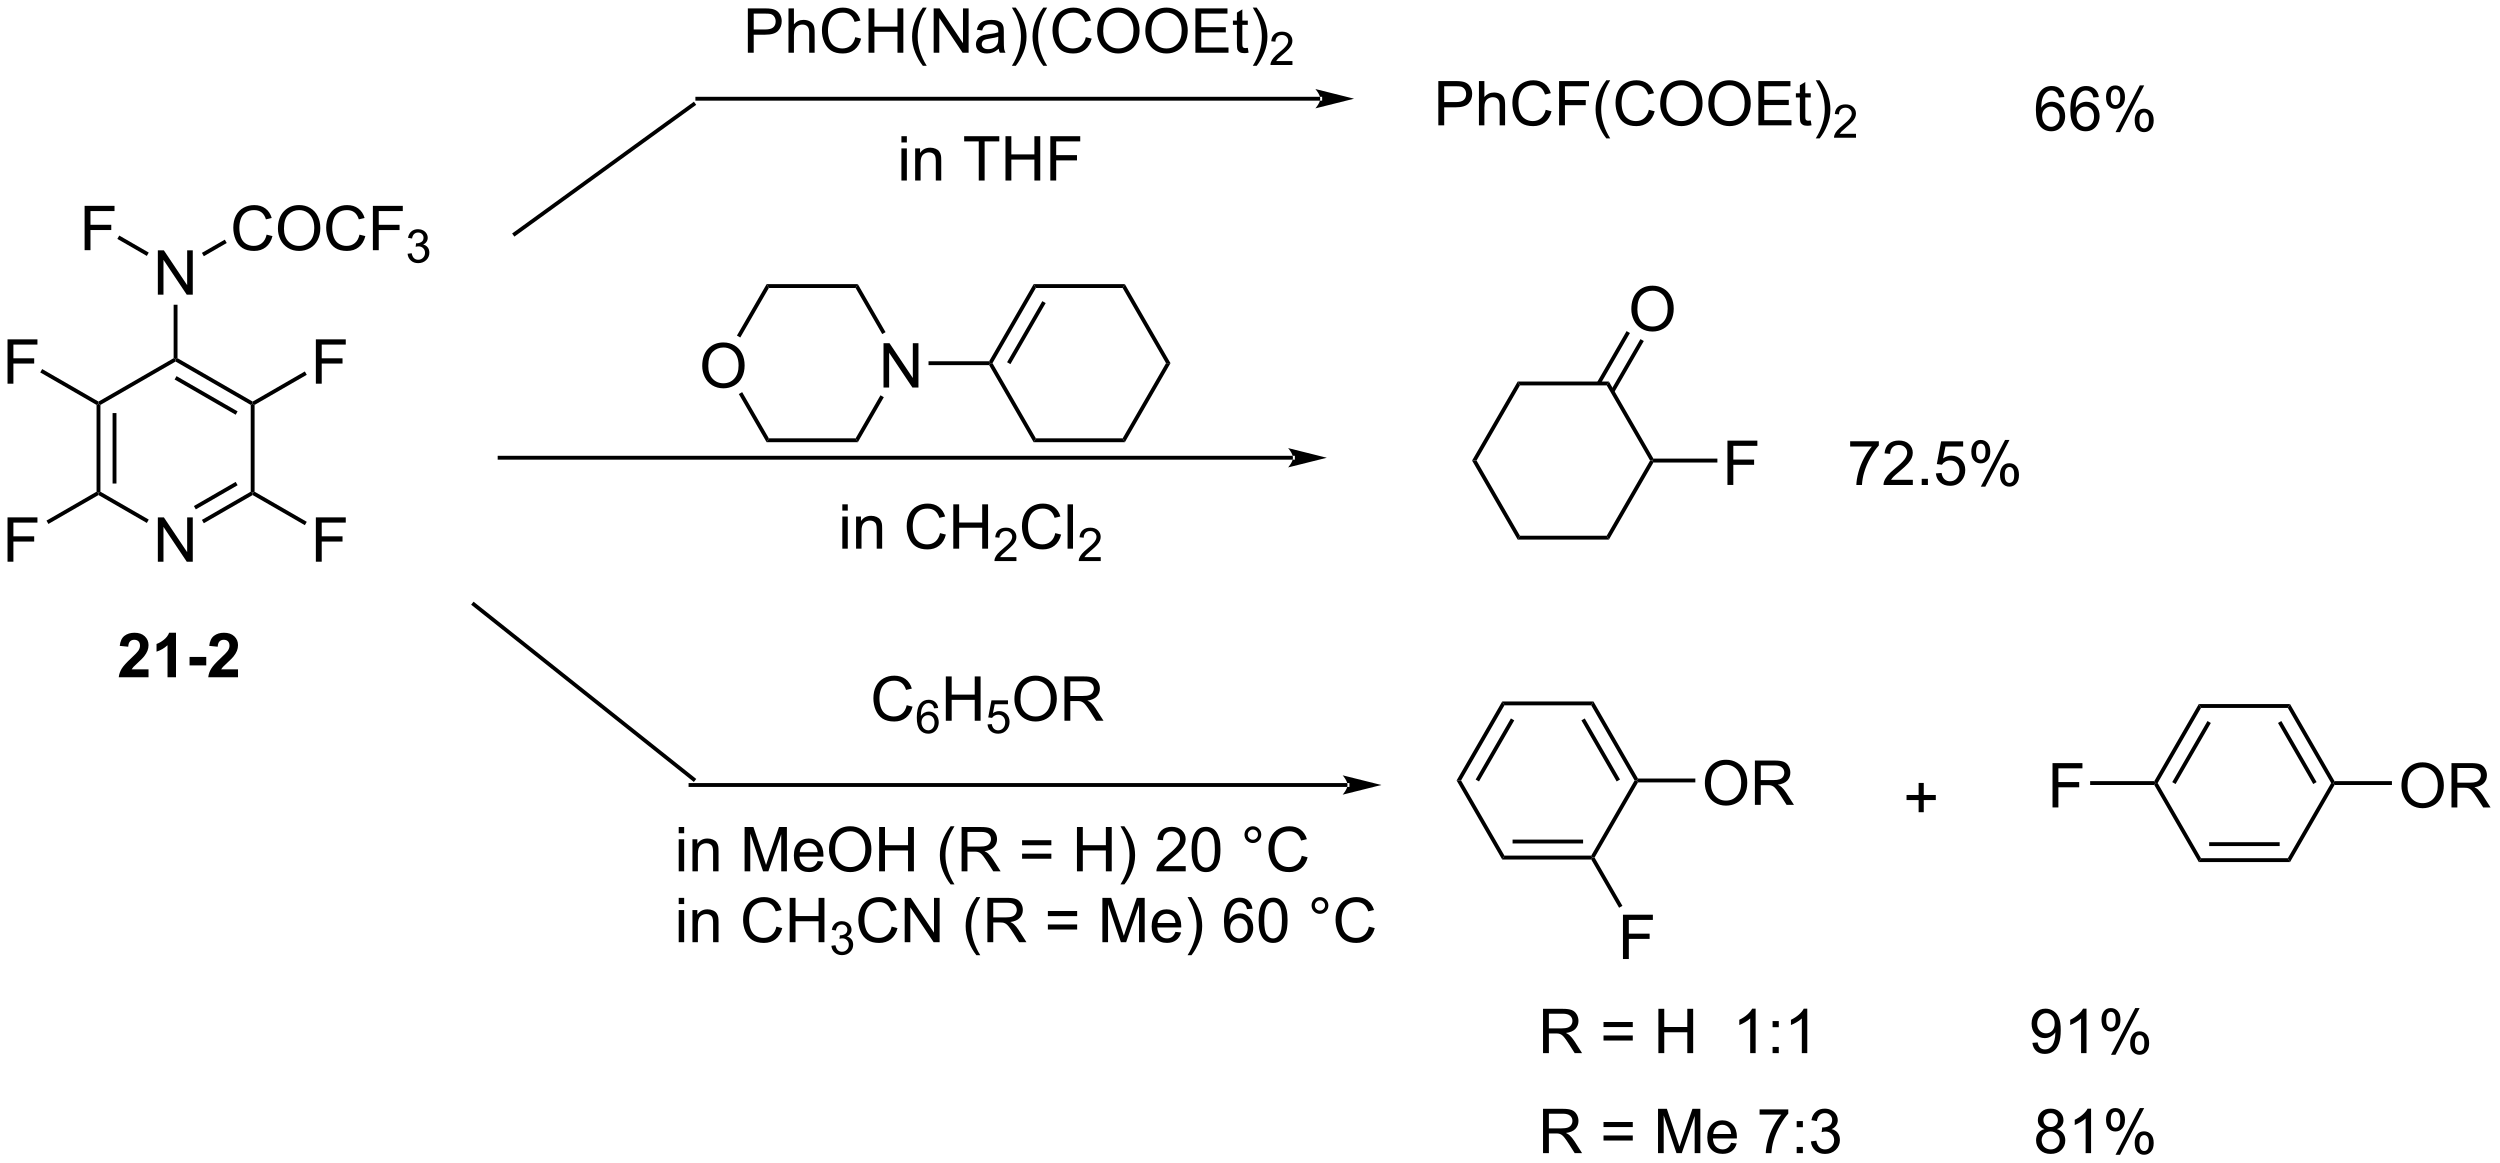 <?xml version="1.0" encoding="UTF-8"?>
<!DOCTYPE svg PUBLIC '-//W3C//DTD SVG 1.0//EN'
          'http://www.w3.org/TR/2001/REC-SVG-20010904/DTD/svg10.dtd'>
<svg stroke-dasharray="none" shape-rendering="auto" xmlns="http://www.w3.org/2000/svg" font-family="'Dialog'" text-rendering="auto" width="886" fill-opacity="1" color-interpolation="auto" color-rendering="auto" preserveAspectRatio="xMidYMid meet" font-size="12px" viewBox="0 0 886 412" fill="black" xmlns:xlink="http://www.w3.org/1999/xlink" stroke="black" image-rendering="auto" stroke-miterlimit="10" stroke-linecap="square" stroke-linejoin="miter" font-style="normal" stroke-width="1" height="412" stroke-dashoffset="0" font-weight="normal" stroke-opacity="1"
><!--Generated by the Batik Graphics2D SVG Generator--><defs id="genericDefs"
  /><g
  ><defs id="defs1"
    ><clipPath clipPathUnits="userSpaceOnUse" id="clipPath1"
      ><path d="M1.321 2.057 L333.306 2.057 L333.306 156.522 L1.321 156.522 L1.321 2.057 Z"
      /></clipPath
      ><clipPath clipPathUnits="userSpaceOnUse" id="clipPath2"
      ><path d="M-0.482 24.828 L-0.482 174.998 L322.272 174.998 L322.272 24.828 Z"
      /></clipPath
    ></defs
    ><g transform="scale(2.667,2.667) translate(-1.321,-2.057) matrix(1.029,0,0,1.029,1.817,-23.481)"
    ><path d="M96.094 31.628 L96.094 25.901 L98.256 25.901 Q98.826 25.901 99.126 25.956 Q99.548 26.026 99.832 26.224 Q100.118 26.42 100.292 26.776 Q100.467 27.131 100.467 27.558 Q100.467 28.287 100.001 28.795 Q99.537 29.3 98.321 29.3 L96.852 29.3 L96.852 31.628 L96.094 31.628 ZM96.852 28.623 L98.334 28.623 Q99.069 28.623 99.376 28.349 Q99.686 28.076 99.686 27.581 Q99.686 27.222 99.503 26.966 Q99.321 26.709 99.024 26.628 Q98.834 26.576 98.319 26.576 L96.852 26.576 L96.852 28.623 ZM101.342 31.628 L101.342 25.901 L102.045 25.901 L102.045 27.956 Q102.537 27.386 103.287 27.386 Q103.748 27.386 104.087 27.568 Q104.428 27.748 104.574 28.068 Q104.719 28.388 104.719 28.998 L104.719 31.628 L104.016 31.628 L104.016 28.998 Q104.016 28.472 103.787 28.232 Q103.561 27.99 103.141 27.99 Q102.829 27.99 102.553 28.154 Q102.279 28.316 102.162 28.594 Q102.045 28.87 102.045 29.357 L102.045 31.628 L101.342 31.628 ZM109.966 29.62 L110.723 29.81 Q110.486 30.745 109.867 31.237 Q109.247 31.727 108.354 31.727 Q107.427 31.727 106.846 31.349 Q106.268 30.972 105.963 30.258 Q105.661 29.542 105.661 28.722 Q105.661 27.826 106.002 27.162 Q106.346 26.495 106.976 26.149 Q107.606 25.802 108.364 25.802 Q109.223 25.802 109.809 26.24 Q110.395 26.677 110.627 27.472 L109.88 27.646 Q109.682 27.021 109.302 26.737 Q108.924 26.451 108.348 26.451 Q107.689 26.451 107.244 26.769 Q106.802 27.084 106.622 27.618 Q106.442 28.151 106.442 28.716 Q106.442 29.448 106.656 29.993 Q106.869 30.537 107.317 30.808 Q107.768 31.076 108.291 31.076 Q108.927 31.076 109.367 30.709 Q109.809 30.341 109.966 29.62 ZM111.68 31.628 L111.68 25.901 L112.438 25.901 L112.438 28.253 L115.415 28.253 L115.415 25.901 L116.173 25.901 L116.173 31.628 L115.415 31.628 L115.415 28.927 L112.438 28.927 L112.438 31.628 L111.68 31.628 ZM118.689 33.313 Q118.106 32.578 117.703 31.594 Q117.302 30.607 117.302 29.552 Q117.302 28.623 117.604 27.771 Q117.955 26.784 118.689 25.802 L119.192 25.802 Q118.721 26.615 118.567 26.964 Q118.33 27.503 118.192 28.089 Q118.025 28.818 118.025 29.558 Q118.025 31.435 119.192 33.313 L118.689 33.313 ZM120.091 31.628 L120.091 25.901 L120.869 25.901 L123.877 30.396 L123.877 25.901 L124.604 25.901 L124.604 31.628 L123.825 31.628 L120.817 27.128 L120.817 31.628 L120.091 31.628 ZM128.493 31.115 Q128.102 31.448 127.74 31.586 Q127.381 31.722 126.967 31.722 Q126.282 31.722 125.915 31.388 Q125.548 31.052 125.548 30.534 Q125.548 30.23 125.686 29.977 Q125.826 29.724 126.05 29.573 Q126.274 29.42 126.555 29.341 Q126.764 29.287 127.18 29.237 Q128.032 29.136 128.436 28.995 Q128.438 28.849 128.438 28.81 Q128.438 28.381 128.24 28.206 Q127.969 27.966 127.438 27.966 Q126.944 27.966 126.707 28.141 Q126.469 28.316 126.358 28.756 L125.67 28.662 Q125.764 28.222 125.977 27.951 Q126.194 27.677 126.6 27.532 Q127.006 27.386 127.54 27.386 Q128.071 27.386 128.402 27.511 Q128.735 27.636 128.891 27.826 Q129.048 28.013 129.11 28.302 Q129.147 28.482 129.147 28.951 L129.147 29.888 Q129.147 30.87 129.191 31.131 Q129.235 31.388 129.368 31.628 L128.633 31.628 Q128.524 31.409 128.493 31.115 ZM128.436 29.545 Q128.053 29.701 127.287 29.81 Q126.852 29.873 126.673 29.951 Q126.493 30.029 126.394 30.18 Q126.298 30.331 126.298 30.513 Q126.298 30.795 126.511 30.982 Q126.725 31.17 127.134 31.17 Q127.54 31.17 127.855 30.993 Q128.173 30.816 128.321 30.506 Q128.436 30.269 128.436 29.802 L128.436 29.545 ZM130.697 33.313 L130.192 33.313 Q131.361 31.435 131.361 29.558 Q131.361 28.823 131.192 28.099 Q131.059 27.513 130.822 26.974 Q130.669 26.623 130.192 25.802 L130.697 25.802 Q131.432 26.784 131.783 27.771 Q132.083 28.623 132.083 29.552 Q132.083 30.607 131.679 31.594 Q131.275 32.578 130.697 33.313 ZM134.244 33.313 Q133.661 32.578 133.257 31.594 Q132.856 30.607 132.856 29.552 Q132.856 28.623 133.158 27.771 Q133.51 26.784 134.244 25.802 L134.747 25.802 Q134.275 26.615 134.122 26.964 Q133.885 27.503 133.747 28.089 Q133.58 28.818 133.58 29.558 Q133.58 31.435 134.747 33.313 L134.244 33.313 ZM139.739 29.62 L140.497 29.81 Q140.26 30.745 139.64 31.237 Q139.02 31.727 138.127 31.727 Q137.2 31.727 136.619 31.349 Q136.041 30.972 135.736 30.258 Q135.434 29.542 135.434 28.722 Q135.434 27.826 135.775 27.162 Q136.119 26.495 136.749 26.149 Q137.38 25.802 138.137 25.802 Q138.997 25.802 139.583 26.24 Q140.169 26.677 140.4 27.472 L139.653 27.646 Q139.455 27.021 139.075 26.737 Q138.697 26.451 138.122 26.451 Q137.463 26.451 137.018 26.769 Q136.575 27.084 136.395 27.618 Q136.216 28.151 136.216 28.716 Q136.216 29.448 136.429 29.993 Q136.643 30.537 137.091 30.808 Q137.541 31.076 138.065 31.076 Q138.7 31.076 139.14 30.709 Q139.583 30.341 139.739 29.62 ZM141.201 28.839 Q141.201 27.412 141.967 26.607 Q142.732 25.8 143.943 25.8 Q144.735 25.8 145.37 26.18 Q146.008 26.558 146.342 27.235 Q146.678 27.912 146.678 28.771 Q146.678 29.644 146.326 30.331 Q145.975 31.019 145.329 31.373 Q144.686 31.727 143.938 31.727 Q143.131 31.727 142.493 31.336 Q141.857 30.943 141.529 30.269 Q141.201 29.591 141.201 28.839 ZM141.982 28.849 Q141.982 29.886 142.537 30.482 Q143.095 31.076 143.936 31.076 Q144.79 31.076 145.342 30.474 Q145.897 29.873 145.897 28.769 Q145.897 28.068 145.66 27.547 Q145.423 27.026 144.967 26.74 Q144.514 26.451 143.946 26.451 Q143.141 26.451 142.561 27.006 Q141.982 27.558 141.982 28.849 ZM147.424 28.839 Q147.424 27.412 148.19 26.607 Q148.955 25.8 150.166 25.8 Q150.958 25.8 151.593 26.18 Q152.231 26.558 152.565 27.235 Q152.9 27.912 152.9 28.771 Q152.9 29.644 152.549 30.331 Q152.197 31.019 151.552 31.373 Q150.908 31.727 150.161 31.727 Q149.354 31.727 148.716 31.336 Q148.08 30.943 147.752 30.269 Q147.424 29.591 147.424 28.839 ZM148.205 28.849 Q148.205 29.886 148.76 30.482 Q149.317 31.076 150.158 31.076 Q151.012 31.076 151.565 30.474 Q152.119 29.873 152.119 28.769 Q152.119 28.068 151.882 27.547 Q151.645 27.026 151.19 26.74 Q150.736 26.451 150.169 26.451 Q149.364 26.451 148.783 27.006 Q148.205 27.558 148.205 28.849 ZM153.891 31.628 L153.891 25.901 L158.032 25.901 L158.032 26.576 L154.649 26.576 L154.649 28.331 L157.818 28.331 L157.818 29.003 L154.649 29.003 L154.649 30.951 L158.165 30.951 L158.165 31.628 L153.891 31.628 ZM160.657 30.998 L160.758 31.62 Q160.462 31.683 160.227 31.683 Q159.845 31.683 159.633 31.563 Q159.423 31.441 159.337 31.243 Q159.251 31.045 159.251 30.412 L159.251 28.026 L158.735 28.026 L158.735 27.48 L159.251 27.48 L159.251 26.451 L159.951 26.029 L159.951 27.48 L160.657 27.48 L160.657 28.026 L159.951 28.026 L159.951 30.451 Q159.951 30.753 159.988 30.839 Q160.024 30.925 160.107 30.977 Q160.193 31.026 160.35 31.026 Q160.467 31.026 160.657 30.998 ZM161.807 33.313 L161.302 33.313 Q162.471 31.435 162.471 29.558 Q162.471 28.823 162.302 28.099 Q162.169 27.513 161.932 26.974 Q161.778 26.623 161.302 25.802 L161.807 25.802 Q162.541 26.784 162.893 27.771 Q163.192 28.623 163.192 29.552 Q163.192 30.607 162.788 31.594 Q162.385 32.578 161.807 33.313 Z" stroke="none" clip-path="url(#clipPath2)"
    /></g
    ><g transform="matrix(2.743,0,0,2.743,1.324,-68.101)"
    ><path d="M166.503 32.72 L166.503 33.228 L163.663 33.228 Q163.657 33.037 163.725 32.861 Q163.833 32.572 164.071 32.291 Q164.311 32.009 164.762 31.64 Q165.462 31.066 165.708 30.73 Q165.954 30.394 165.954 30.095 Q165.954 29.783 165.729 29.568 Q165.507 29.351 165.145 29.351 Q164.764 29.351 164.536 29.58 Q164.307 29.808 164.305 30.212 L163.762 30.158 Q163.819 29.55 164.182 29.234 Q164.546 28.916 165.157 28.916 Q165.776 28.916 166.136 29.259 Q166.497 29.601 166.497 30.107 Q166.497 30.365 166.391 30.615 Q166.286 30.863 166.04 31.138 Q165.796 31.413 165.227 31.894 Q164.753 32.292 164.618 32.435 Q164.483 32.578 164.395 32.72 L166.503 32.72 Z" stroke="none" clip-path="url(#clipPath2)"
    /></g
    ><g transform="matrix(2.743,0,0,2.743,1.324,-68.101)"
    ><path d="M115.982 43.231 L115.982 42.423 L116.685 42.423 L116.685 43.231 L115.982 43.231 ZM115.982 48.15 L115.982 44.002 L116.685 44.002 L116.685 48.15 L115.982 48.15 ZM117.757 48.15 L117.757 44.002 L118.39 44.002 L118.39 44.59 Q118.845 43.908 119.71 43.908 Q120.085 43.908 120.397 44.043 Q120.713 44.176 120.869 44.395 Q121.025 44.613 121.088 44.916 Q121.127 45.111 121.127 45.598 L121.127 48.15 L120.424 48.15 L120.424 45.627 Q120.424 45.197 120.34 44.983 Q120.259 44.77 120.051 44.645 Q119.843 44.517 119.561 44.517 Q119.111 44.517 118.785 44.803 Q118.46 45.087 118.46 45.884 L118.46 48.15 L117.757 48.15 ZM125.975 48.15 L125.975 43.098 L124.088 43.098 L124.088 42.423 L128.627 42.423 L128.627 43.098 L126.733 43.098 L126.733 48.15 L125.975 48.15 ZM129.427 48.15 L129.427 42.423 L130.185 42.423 L130.185 44.775 L133.162 44.775 L133.162 42.423 L133.92 42.423 L133.92 48.15 L133.162 48.15 L133.162 45.449 L130.185 45.449 L130.185 48.15 L129.427 48.15 ZM135.22 48.15 L135.22 42.423 L139.085 42.423 L139.085 43.098 L135.978 43.098 L135.978 44.871 L138.666 44.871 L138.666 45.548 L135.978 45.548 L135.978 48.15 L135.22 48.15 Z" stroke="none" clip-path="url(#clipPath2)"
    /></g
    ><g transform="matrix(2.743,0,0,2.743,1.324,-68.101)"
    ><path d="M185.352 41.023 L185.352 35.297 L187.513 35.297 Q188.084 35.297 188.383 35.352 Q188.805 35.422 189.089 35.62 Q189.375 35.815 189.55 36.172 Q189.724 36.526 189.724 36.953 Q189.724 37.682 189.258 38.19 Q188.795 38.695 187.578 38.695 L186.11 38.695 L186.11 41.023 L185.352 41.023 ZM186.11 38.018 L187.591 38.018 Q188.326 38.018 188.633 37.745 Q188.943 37.471 188.943 36.977 Q188.943 36.617 188.761 36.362 Q188.578 36.104 188.282 36.023 Q188.091 35.971 187.576 35.971 L186.11 35.971 L186.11 38.018 ZM190.599 41.023 L190.599 35.297 L191.302 35.297 L191.302 37.352 Q191.795 36.781 192.545 36.781 Q193.006 36.781 193.344 36.964 Q193.685 37.143 193.831 37.464 Q193.977 37.784 193.977 38.393 L193.977 41.023 L193.274 41.023 L193.274 38.393 Q193.274 37.867 193.045 37.628 Q192.818 37.386 192.399 37.386 Q192.086 37.386 191.81 37.55 Q191.537 37.711 191.42 37.99 Q191.302 38.266 191.302 38.753 L191.302 41.023 L190.599 41.023 ZM199.223 39.016 L199.981 39.206 Q199.744 40.141 199.124 40.633 Q198.504 41.123 197.611 41.123 Q196.684 41.123 196.103 40.745 Q195.525 40.367 195.22 39.654 Q194.918 38.938 194.918 38.117 Q194.918 37.221 195.259 36.557 Q195.603 35.891 196.233 35.544 Q196.864 35.198 197.621 35.198 Q198.481 35.198 199.067 35.636 Q199.653 36.073 199.884 36.867 L199.137 37.042 Q198.939 36.417 198.559 36.133 Q198.181 35.846 197.606 35.846 Q196.947 35.846 196.502 36.164 Q196.059 36.479 195.879 37.013 Q195.7 37.547 195.7 38.112 Q195.7 38.844 195.913 39.388 Q196.127 39.932 196.575 40.203 Q197.025 40.471 197.548 40.471 Q198.184 40.471 198.624 40.104 Q199.067 39.737 199.223 39.016 ZM200.953 41.023 L200.953 35.297 L204.818 35.297 L204.818 35.971 L201.711 35.971 L201.711 37.745 L204.399 37.745 L204.399 38.422 L201.711 38.422 L201.711 41.023 L200.953 41.023 ZM207.056 42.708 Q206.473 41.974 206.069 40.99 Q205.668 40.003 205.668 38.948 Q205.668 38.018 205.97 37.167 Q206.322 36.18 207.056 35.198 L207.559 35.198 Q207.088 36.011 206.934 36.359 Q206.697 36.898 206.559 37.484 Q206.392 38.214 206.392 38.953 Q206.392 40.831 207.559 42.708 L207.056 42.708 ZM212.551 39.016 L213.309 39.206 Q213.072 40.141 212.452 40.633 Q211.832 41.123 210.939 41.123 Q210.012 41.123 209.431 40.745 Q208.853 40.367 208.548 39.654 Q208.246 38.938 208.246 38.117 Q208.246 37.221 208.588 36.557 Q208.931 35.891 209.561 35.544 Q210.192 35.198 210.95 35.198 Q211.809 35.198 212.395 35.636 Q212.981 36.073 213.213 36.867 L212.465 37.042 Q212.267 36.417 211.887 36.133 Q211.509 35.846 210.934 35.846 Q210.275 35.846 209.83 36.164 Q209.387 36.479 209.207 37.013 Q209.028 37.547 209.028 38.112 Q209.028 38.844 209.241 39.388 Q209.455 39.932 209.903 40.203 Q210.353 40.471 210.877 40.471 Q211.512 40.471 211.952 40.104 Q212.395 39.737 212.551 39.016 ZM214.013 38.234 Q214.013 36.807 214.779 36.003 Q215.545 35.195 216.756 35.195 Q217.547 35.195 218.183 35.576 Q218.821 35.953 219.154 36.63 Q219.49 37.307 219.49 38.167 Q219.49 39.039 219.138 39.727 Q218.787 40.414 218.141 40.768 Q217.498 41.123 216.75 41.123 Q215.943 41.123 215.305 40.732 Q214.67 40.339 214.341 39.664 Q214.013 38.987 214.013 38.234 ZM214.795 38.245 Q214.795 39.281 215.349 39.878 Q215.907 40.471 216.748 40.471 Q217.602 40.471 218.154 39.87 Q218.709 39.268 218.709 38.164 Q218.709 37.464 218.472 36.943 Q218.235 36.422 217.779 36.136 Q217.326 35.846 216.758 35.846 Q215.953 35.846 215.373 36.401 Q214.795 36.953 214.795 38.245 ZM220.236 38.234 Q220.236 36.807 221.002 36.003 Q221.767 35.195 222.978 35.195 Q223.77 35.195 224.405 35.576 Q225.043 35.953 225.377 36.63 Q225.713 37.307 225.713 38.167 Q225.713 39.039 225.361 39.727 Q225.009 40.414 224.364 40.768 Q223.72 41.123 222.973 41.123 Q222.166 41.123 221.528 40.732 Q220.892 40.339 220.564 39.664 Q220.236 38.987 220.236 38.234 ZM221.017 38.245 Q221.017 39.281 221.572 39.878 Q222.129 40.471 222.97 40.471 Q223.825 40.471 224.377 39.87 Q224.931 39.268 224.931 38.164 Q224.931 37.464 224.694 36.943 Q224.457 36.422 224.002 36.136 Q223.548 35.846 222.981 35.846 Q222.176 35.846 221.595 36.401 Q221.017 36.953 221.017 38.245 ZM226.703 41.023 L226.703 35.297 L230.844 35.297 L230.844 35.971 L227.461 35.971 L227.461 37.727 L230.631 37.727 L230.631 38.398 L227.461 38.398 L227.461 40.346 L230.977 40.346 L230.977 41.023 L226.703 41.023 ZM233.469 40.393 L233.571 41.016 Q233.274 41.078 233.039 41.078 Q232.657 41.078 232.446 40.958 Q232.235 40.836 232.149 40.638 Q232.063 40.44 232.063 39.807 L232.063 37.422 L231.547 37.422 L231.547 36.875 L232.063 36.875 L232.063 35.846 L232.763 35.425 L232.763 36.875 L233.469 36.875 L233.469 37.422 L232.763 37.422 L232.763 39.846 Q232.763 40.148 232.8 40.234 Q232.836 40.32 232.92 40.373 Q233.006 40.422 233.162 40.422 Q233.279 40.422 233.469 40.393 ZM234.619 42.708 L234.114 42.708 Q235.283 40.831 235.283 38.953 Q235.283 38.219 235.114 37.495 Q234.981 36.909 234.744 36.37 Q234.59 36.018 234.114 35.198 L234.619 35.198 Q235.353 36.18 235.705 37.167 Q236.004 38.018 236.004 38.948 Q236.004 40.003 235.601 40.99 Q235.197 41.974 234.619 42.708 Z" stroke="none" clip-path="url(#clipPath2)"
    /></g
    ><g transform="matrix(2.743,0,0,2.743,1.324,-68.101)"
    ><path d="M239.315 42.116 L239.315 42.623 L236.475 42.623 Q236.469 42.432 236.537 42.256 Q236.645 41.967 236.883 41.686 Q237.123 41.405 237.575 41.036 Q238.274 40.461 238.52 40.126 Q238.766 39.789 238.766 39.491 Q238.766 39.178 238.541 38.963 Q238.319 38.746 237.957 38.746 Q237.577 38.746 237.348 38.975 Q237.119 39.204 237.118 39.608 L236.575 39.553 Q236.631 38.946 236.994 38.629 Q237.358 38.311 237.969 38.311 Q238.588 38.311 238.948 38.655 Q239.309 38.996 239.309 39.502 Q239.309 39.76 239.203 40.01 Q239.098 40.258 238.852 40.534 Q238.608 40.809 238.039 41.289 Q237.565 41.688 237.43 41.831 Q237.295 41.973 237.207 42.116 L239.315 42.116 Z" stroke="none" clip-path="url(#clipPath2)"
    /></g
    ><g transform="matrix(2.743,0,0,2.743,1.324,-68.101)"
    ><path d="M266.238 37.365 L265.537 37.42 Q265.443 37.006 265.271 36.818 Q264.988 36.519 264.568 36.519 Q264.232 36.519 263.98 36.706 Q263.646 36.948 263.454 37.414 Q263.264 37.878 263.256 38.737 Q263.511 38.349 263.878 38.162 Q264.245 37.974 264.646 37.974 Q265.349 37.974 265.844 38.493 Q266.339 39.011 266.339 39.831 Q266.339 40.37 266.105 40.834 Q265.873 41.295 265.467 41.542 Q265.06 41.789 264.545 41.789 Q263.667 41.789 263.113 41.144 Q262.558 40.495 262.558 39.011 Q262.558 37.349 263.17 36.597 Q263.706 35.941 264.613 35.941 Q265.287 35.941 265.719 36.321 Q266.152 36.698 266.238 37.365 ZM263.365 39.834 Q263.365 40.198 263.519 40.532 Q263.675 40.862 263.951 41.037 Q264.23 41.209 264.534 41.209 Q264.98 41.209 265.3 40.849 Q265.62 40.49 265.62 39.873 Q265.62 39.279 265.303 38.938 Q264.988 38.597 264.506 38.597 Q264.029 38.597 263.696 38.938 Q263.365 39.279 263.365 39.834 ZM270.687 37.365 L269.986 37.42 Q269.892 37.006 269.721 36.818 Q269.437 36.519 269.017 36.519 Q268.682 36.519 268.429 36.706 Q268.096 36.948 267.903 37.414 Q267.713 37.878 267.705 38.737 Q267.96 38.349 268.327 38.162 Q268.695 37.974 269.096 37.974 Q269.799 37.974 270.293 38.493 Q270.788 39.011 270.788 39.831 Q270.788 40.37 270.554 40.834 Q270.322 41.295 269.916 41.542 Q269.51 41.789 268.994 41.789 Q268.116 41.789 267.562 41.144 Q267.007 40.495 267.007 39.011 Q267.007 37.349 267.619 36.597 Q268.156 35.941 269.062 35.941 Q269.736 35.941 270.168 36.321 Q270.601 36.698 270.687 37.365 ZM267.814 39.834 Q267.814 40.198 267.968 40.532 Q268.124 40.862 268.4 41.037 Q268.679 41.209 268.984 41.209 Q269.429 41.209 269.749 40.849 Q270.07 40.49 270.07 39.873 Q270.07 39.279 269.752 38.938 Q269.437 38.597 268.955 38.597 Q268.478 38.597 268.145 38.938 Q267.814 39.279 267.814 39.834 ZM271.62 37.339 Q271.62 36.724 271.928 36.295 Q272.238 35.865 272.823 35.865 Q273.363 35.865 273.714 36.25 Q274.068 36.636 274.068 37.381 Q274.068 38.107 273.711 38.5 Q273.355 38.894 272.831 38.894 Q272.31 38.894 271.964 38.508 Q271.62 38.12 271.62 37.339 ZM272.842 36.349 Q272.581 36.349 272.407 36.576 Q272.232 36.803 272.232 37.409 Q272.232 37.959 272.407 38.185 Q272.584 38.409 272.842 38.409 Q273.107 38.409 273.282 38.183 Q273.456 37.956 273.456 37.355 Q273.456 36.8 273.279 36.576 Q273.105 36.349 272.842 36.349 ZM272.847 41.901 L275.98 35.865 L276.55 35.865 L273.428 41.901 L272.847 41.901 ZM275.323 40.347 Q275.323 39.73 275.631 39.303 Q275.941 38.873 276.529 38.873 Q277.068 38.873 277.422 39.258 Q277.777 39.644 277.777 40.388 Q277.777 41.115 277.417 41.508 Q277.06 41.901 276.534 41.901 Q276.014 41.901 275.667 41.513 Q275.323 41.123 275.323 40.347 ZM276.55 39.357 Q276.284 39.357 276.11 39.584 Q275.935 39.81 275.935 40.417 Q275.935 40.964 276.11 41.191 Q276.287 41.417 276.545 41.417 Q276.816 41.417 276.988 41.191 Q277.162 40.964 277.162 40.362 Q277.162 39.808 276.985 39.584 Q276.81 39.357 276.55 39.357 Z" stroke="none" clip-path="url(#clipPath2)"
    /></g
    ><g transform="matrix(2.743,0,0,2.743,1.324,-68.101)"
    ><path d="M238.56 82.517 L238.56 81.84 L242.266 81.84 L242.266 82.387 Q241.719 82.97 241.182 83.936 Q240.646 84.9 240.352 85.918 Q240.141 86.637 240.083 87.494 L239.359 87.494 Q239.372 86.817 239.625 85.861 Q239.88 84.903 240.354 84.014 Q240.828 83.126 241.365 82.517 L238.56 82.517 ZM246.658 86.817 L246.658 87.494 L242.871 87.494 Q242.863 87.238 242.954 87.004 Q243.098 86.619 243.415 86.244 Q243.736 85.869 244.337 85.376 Q245.269 84.611 245.598 84.163 Q245.926 83.715 245.926 83.317 Q245.926 82.9 245.626 82.613 Q245.329 82.324 244.848 82.324 Q244.34 82.324 244.035 82.629 Q243.731 82.934 243.728 83.473 L243.004 83.4 Q243.079 82.59 243.564 82.168 Q244.048 81.744 244.863 81.744 Q245.689 81.744 246.168 82.202 Q246.65 82.658 246.65 83.332 Q246.65 83.676 246.509 84.009 Q246.369 84.34 246.04 84.707 Q245.715 85.074 244.957 85.715 Q244.324 86.246 244.144 86.436 Q243.965 86.626 243.848 86.817 L246.658 86.817 ZM247.805 87.494 L247.805 86.692 L248.607 86.692 L248.607 87.494 L247.805 87.494 ZM249.634 85.994 L250.371 85.931 Q250.454 86.47 250.751 86.741 Q251.051 87.012 251.473 87.012 Q251.981 87.012 252.332 86.629 Q252.684 86.246 252.684 85.613 Q252.684 85.012 252.345 84.665 Q252.009 84.317 251.462 84.317 Q251.121 84.317 250.848 84.473 Q250.574 84.626 250.418 84.871 L249.759 84.785 L250.314 81.845 L253.16 81.845 L253.16 82.517 L250.876 82.517 L250.566 84.056 Q251.082 83.697 251.65 83.697 Q252.4 83.697 252.915 84.218 Q253.431 84.736 253.431 85.551 Q253.431 86.329 252.978 86.895 Q252.426 87.593 251.473 87.593 Q250.691 87.593 250.197 87.155 Q249.704 86.715 249.634 85.994 ZM254.216 83.142 Q254.216 82.528 254.524 82.098 Q254.833 81.668 255.419 81.668 Q255.958 81.668 256.31 82.053 Q256.664 82.439 256.664 83.184 Q256.664 83.91 256.307 84.303 Q255.951 84.697 255.427 84.697 Q254.906 84.697 254.56 84.311 Q254.216 83.923 254.216 83.142 ZM255.438 82.153 Q255.177 82.153 255.003 82.379 Q254.828 82.606 254.828 83.212 Q254.828 83.762 255.003 83.988 Q255.18 84.212 255.438 84.212 Q255.703 84.212 255.878 83.986 Q256.052 83.759 256.052 83.158 Q256.052 82.603 255.875 82.379 Q255.701 82.153 255.438 82.153 ZM255.443 87.704 L258.575 81.668 L259.146 81.668 L256.023 87.704 L255.443 87.704 ZM257.919 86.15 Q257.919 85.533 258.227 85.106 Q258.536 84.676 259.125 84.676 Q259.664 84.676 260.018 85.061 Q260.372 85.447 260.372 86.192 Q260.372 86.918 260.013 87.311 Q259.656 87.704 259.13 87.704 Q258.609 87.704 258.263 87.317 Q257.919 86.926 257.919 86.15 ZM259.146 85.16 Q258.88 85.16 258.706 85.387 Q258.531 85.613 258.531 86.22 Q258.531 86.767 258.706 86.994 Q258.883 87.22 259.141 87.22 Q259.411 87.22 259.583 86.994 Q259.758 86.767 259.758 86.165 Q259.758 85.611 259.581 85.387 Q259.406 85.16 259.146 85.16 Z" stroke="none" clip-path="url(#clipPath2)"
    /></g
    ><g transform="matrix(2.743,0,0,2.743,1.324,-68.101)"
    ><path d="M247.406 129.767 L247.406 128.197 L245.846 128.197 L245.846 127.54 L247.406 127.54 L247.406 125.983 L248.07 125.983 L248.07 127.54 L249.627 127.54 L249.627 128.197 L248.07 128.197 L248.07 129.767 L247.406 129.767 Z" stroke="none" clip-path="url(#clipPath2)"
    /></g
    ><g transform="matrix(2.743,0,0,2.743,1.324,-68.101)"
    ><path d="M116.667 115.942 L117.424 116.132 Q117.188 117.067 116.568 117.559 Q115.948 118.048 115.055 118.048 Q114.128 118.048 113.547 117.671 Q112.969 117.293 112.664 116.579 Q112.362 115.863 112.362 115.043 Q112.362 114.147 112.703 113.483 Q113.047 112.817 113.677 112.47 Q114.307 112.124 115.065 112.124 Q115.924 112.124 116.51 112.561 Q117.096 112.999 117.328 113.793 L116.581 113.968 Q116.383 113.343 116.003 113.059 Q115.625 112.772 115.049 112.772 Q114.391 112.772 113.945 113.09 Q113.503 113.405 113.323 113.939 Q113.143 114.473 113.143 115.038 Q113.143 115.77 113.357 116.314 Q113.57 116.858 114.018 117.129 Q114.469 117.397 114.992 117.397 Q115.628 117.397 116.068 117.03 Q116.51 116.663 116.667 115.942 Z" stroke="none" clip-path="url(#clipPath2)"
    /></g
    ><g transform="matrix(2.743,0,0,2.743,1.324,-68.101)"
    ><path d="M120.727 116.305 L120.202 116.346 Q120.132 116.036 120.003 115.895 Q119.79 115.67 119.475 115.67 Q119.223 115.67 119.034 115.811 Q118.784 115.993 118.639 116.342 Q118.497 116.69 118.491 117.335 Q118.682 117.043 118.958 116.903 Q119.233 116.762 119.534 116.762 Q120.061 116.762 120.432 117.151 Q120.803 117.54 120.803 118.155 Q120.803 118.559 120.628 118.907 Q120.454 119.252 120.149 119.438 Q119.844 119.624 119.458 119.624 Q118.8 119.624 118.384 119.139 Q117.968 118.653 117.968 117.54 Q117.968 116.293 118.427 115.729 Q118.829 115.237 119.509 115.237 Q120.014 115.237 120.339 115.522 Q120.663 115.805 120.727 116.305 ZM118.573 118.157 Q118.573 118.43 118.688 118.68 Q118.805 118.928 119.013 119.059 Q119.222 119.188 119.45 119.188 Q119.784 119.188 120.024 118.918 Q120.264 118.649 120.264 118.186 Q120.264 117.741 120.026 117.485 Q119.79 117.229 119.428 117.229 Q119.071 117.229 118.821 117.485 Q118.573 117.741 118.573 118.157 Z" stroke="none" clip-path="url(#clipPath2)"
    /></g
    ><g transform="matrix(2.743,0,0,2.743,1.324,-68.101)"
    ><path d="M121.719 117.949 L121.719 112.223 L122.476 112.223 L122.476 114.574 L125.453 114.574 L125.453 112.223 L126.211 112.223 L126.211 117.949 L125.453 117.949 L125.453 115.249 L122.476 115.249 L122.476 117.949 L121.719 117.949 Z" stroke="none" clip-path="url(#clipPath2)"
    /></g
    ><g transform="matrix(2.743,0,0,2.743,1.324,-68.101)"
    ><path d="M127.105 118.424 L127.658 118.377 Q127.72 118.782 127.943 118.985 Q128.168 119.188 128.484 119.188 Q128.865 119.188 129.129 118.901 Q129.392 118.614 129.392 118.139 Q129.392 117.688 129.138 117.428 Q128.886 117.166 128.476 117.166 Q128.22 117.166 128.015 117.284 Q127.81 117.399 127.693 117.582 L127.199 117.518 L127.615 115.313 L129.75 115.313 L129.75 115.817 L128.037 115.817 L127.804 116.971 Q128.191 116.702 128.617 116.702 Q129.179 116.702 129.566 117.092 Q129.953 117.481 129.953 118.092 Q129.953 118.676 129.613 119.1 Q129.199 119.624 128.484 119.624 Q127.898 119.624 127.527 119.295 Q127.158 118.965 127.105 118.424 Z" stroke="none" clip-path="url(#clipPath2)"
    /></g
    ><g transform="matrix(2.743,0,0,2.743,1.324,-68.101)"
    ><path d="M130.58 115.16 Q130.58 113.733 131.346 112.928 Q132.111 112.121 133.322 112.121 Q134.114 112.121 134.749 112.501 Q135.387 112.879 135.721 113.556 Q136.057 114.233 136.057 115.093 Q136.057 115.965 135.705 116.652 Q135.353 117.34 134.708 117.694 Q134.065 118.048 133.317 118.048 Q132.51 118.048 131.872 117.658 Q131.236 117.264 130.908 116.59 Q130.58 115.913 130.58 115.16 ZM131.361 115.171 Q131.361 116.207 131.916 116.803 Q132.473 117.397 133.315 117.397 Q134.169 117.397 134.721 116.796 Q135.275 116.194 135.275 115.09 Q135.275 114.389 135.038 113.869 Q134.802 113.348 134.346 113.061 Q133.893 112.772 133.325 112.772 Q132.52 112.772 131.94 113.327 Q131.361 113.879 131.361 115.171 ZM137.045 117.949 L137.045 112.223 L139.584 112.223 Q140.35 112.223 140.748 112.376 Q141.147 112.53 141.383 112.921 Q141.623 113.311 141.623 113.785 Q141.623 114.395 141.227 114.814 Q140.834 115.231 140.008 115.343 Q140.311 115.488 140.467 115.629 Q140.798 115.934 141.094 116.389 L142.092 117.949 L141.139 117.949 L140.381 116.757 Q140.048 116.241 139.831 115.968 Q139.618 115.694 139.449 115.585 Q139.279 115.475 139.102 115.434 Q138.975 115.405 138.68 115.405 L137.803 115.405 L137.803 117.949 L137.045 117.949 ZM137.803 114.749 L139.43 114.749 Q139.951 114.749 140.243 114.642 Q140.537 114.535 140.688 114.298 Q140.842 114.061 140.842 113.785 Q140.842 113.379 140.545 113.119 Q140.251 112.856 139.615 112.856 L137.803 112.856 L137.803 114.749 Z" stroke="none" clip-path="url(#clipPath2)"
    /></g
    ><g transform="matrix(2.743,0,0,2.743,1.324,-68.101)"
    ><path d="M108.348 90.795 L108.348 89.988 L109.051 89.988 L109.051 90.795 L108.348 90.795 ZM108.348 95.715 L108.348 91.566 L109.051 91.566 L109.051 95.715 L108.348 95.715 ZM110.123 95.715 L110.123 91.566 L110.756 91.566 L110.756 92.155 Q111.212 91.472 112.076 91.472 Q112.451 91.472 112.764 91.608 Q113.079 91.741 113.235 91.96 Q113.391 92.178 113.454 92.48 Q113.493 92.676 113.493 93.163 L113.493 95.715 L112.79 95.715 L112.79 93.191 Q112.79 92.762 112.706 92.548 Q112.626 92.335 112.417 92.21 Q112.209 92.082 111.928 92.082 Q111.477 92.082 111.152 92.368 Q110.826 92.652 110.826 93.449 L110.826 95.715 L110.123 95.715 ZM120.969 93.707 L121.727 93.897 Q121.49 94.832 120.87 95.324 Q120.251 95.814 119.357 95.814 Q118.43 95.814 117.85 95.436 Q117.271 95.058 116.967 94.345 Q116.665 93.629 116.665 92.808 Q116.665 91.913 117.006 91.249 Q117.35 90.582 117.98 90.236 Q118.61 89.889 119.368 89.889 Q120.227 89.889 120.813 90.327 Q121.399 90.764 121.631 91.558 L120.883 91.733 Q120.686 91.108 120.305 90.824 Q119.928 90.538 119.352 90.538 Q118.693 90.538 118.248 90.855 Q117.805 91.17 117.626 91.704 Q117.446 92.238 117.446 92.803 Q117.446 93.535 117.659 94.079 Q117.873 94.624 118.321 94.894 Q118.771 95.163 119.295 95.163 Q119.93 95.163 120.37 94.795 Q120.813 94.428 120.969 93.707 ZM122.684 95.715 L122.684 89.988 L123.442 89.988 L123.442 92.34 L126.419 92.34 L126.419 89.988 L127.176 89.988 L127.176 95.715 L126.419 95.715 L126.419 93.014 L123.442 93.014 L123.442 95.715 L122.684 95.715 Z" stroke="none" clip-path="url(#clipPath2)"
    /></g
    ><g transform="matrix(2.743,0,0,2.743,1.324,-68.101)"
    ><path d="M130.842 96.807 L130.842 97.315 L128.002 97.315 Q127.997 97.123 128.065 96.948 Q128.173 96.658 128.411 96.377 Q128.651 96.096 129.102 95.727 Q129.801 95.153 130.048 94.817 Q130.293 94.481 130.293 94.182 Q130.293 93.869 130.069 93.654 Q129.846 93.438 129.485 93.438 Q129.104 93.438 128.876 93.666 Q128.647 93.895 128.645 94.299 L128.102 94.244 Q128.159 93.637 128.522 93.321 Q128.885 93.002 129.497 93.002 Q130.116 93.002 130.475 93.346 Q130.837 93.688 130.837 94.194 Q130.837 94.451 130.731 94.701 Q130.626 94.95 130.38 95.225 Q130.135 95.5 129.567 95.981 Q129.092 96.379 128.958 96.522 Q128.823 96.664 128.735 96.807 L130.842 96.807 Z" stroke="none" clip-path="url(#clipPath2)"
    /></g
    ><g transform="matrix(2.743,0,0,2.743,1.324,-68.101)"
    ><path d="M135.861 93.707 L136.619 93.897 Q136.382 94.832 135.762 95.324 Q135.142 95.814 134.249 95.814 Q133.322 95.814 132.741 95.436 Q132.163 95.058 131.858 94.345 Q131.556 93.629 131.556 92.808 Q131.556 91.913 131.897 91.249 Q132.241 90.582 132.871 90.236 Q133.502 89.889 134.259 89.889 Q135.119 89.889 135.705 90.327 Q136.291 90.764 136.522 91.558 L135.775 91.733 Q135.577 91.108 135.197 90.824 Q134.819 90.538 134.244 90.538 Q133.585 90.538 133.14 90.855 Q132.697 91.17 132.517 91.704 Q132.338 92.238 132.338 92.803 Q132.338 93.535 132.551 94.079 Q132.765 94.624 133.213 94.894 Q133.663 95.163 134.186 95.163 Q134.822 95.163 135.262 94.795 Q135.705 94.428 135.861 93.707 ZM137.448 95.715 L137.448 89.988 L138.151 89.988 L138.151 95.715 L137.448 95.715 Z" stroke="none" clip-path="url(#clipPath2)"
    /></g
    ><g transform="matrix(2.743,0,0,2.743,1.324,-68.101)"
    ><path d="M141.734 96.807 L141.734 97.315 L138.894 97.315 Q138.888 97.123 138.957 96.948 Q139.064 96.658 139.302 96.377 Q139.543 96.096 139.994 95.727 Q140.693 95.153 140.939 94.817 Q141.185 94.481 141.185 94.182 Q141.185 93.869 140.96 93.654 Q140.738 93.438 140.377 93.438 Q139.996 93.438 139.767 93.666 Q139.539 93.895 139.537 94.299 L138.994 94.244 Q139.05 93.637 139.414 93.321 Q139.777 93.002 140.388 93.002 Q141.007 93.002 141.367 93.346 Q141.728 93.688 141.728 94.194 Q141.728 94.451 141.623 94.701 Q141.517 94.95 141.271 95.225 Q141.027 95.5 140.459 95.981 Q139.984 96.379 139.849 96.522 Q139.714 96.664 139.627 96.807 L141.734 96.807 Z" stroke="none" clip-path="url(#clipPath2)"
    /></g
    ><g transform="matrix(2.743,0,0,2.743,1.324,-68.101)"
    ><path d="M87.208 132.488 L87.208 131.681 L87.912 131.681 L87.912 132.488 L87.208 132.488 ZM87.208 137.407 L87.208 133.259 L87.912 133.259 L87.912 137.407 L87.208 137.407 ZM88.983 137.407 L88.983 133.259 L89.616 133.259 L89.616 133.847 Q90.072 133.165 90.936 133.165 Q91.311 133.165 91.624 133.3 Q91.939 133.433 92.095 133.652 Q92.251 133.871 92.314 134.173 Q92.353 134.368 92.353 134.855 L92.353 137.407 L91.65 137.407 L91.65 134.884 Q91.65 134.454 91.566 134.241 Q91.486 134.027 91.277 133.902 Q91.069 133.774 90.788 133.774 Q90.337 133.774 90.012 134.061 Q89.686 134.345 89.686 135.142 L89.686 137.407 L88.983 137.407 ZM95.72 137.407 L95.72 131.681 L96.861 131.681 L98.218 135.735 Q98.405 136.3 98.491 136.582 Q98.587 136.269 98.796 135.665 L100.165 131.681 L101.186 131.681 L101.186 137.407 L100.454 137.407 L100.454 132.613 L98.79 137.407 L98.108 137.407 L96.452 132.532 L96.452 137.407 L95.72 137.407 ZM105.158 136.071 L105.884 136.16 Q105.712 136.798 105.246 137.149 Q104.783 137.501 104.061 137.501 Q103.15 137.501 102.616 136.941 Q102.085 136.379 102.085 135.368 Q102.085 134.321 102.624 133.743 Q103.163 133.165 104.022 133.165 Q104.853 133.165 105.379 133.733 Q105.908 134.298 105.908 135.324 Q105.908 135.387 105.905 135.512 L102.811 135.512 Q102.85 136.196 103.197 136.561 Q103.546 136.923 104.064 136.923 Q104.452 136.923 104.725 136.72 Q104.999 136.517 105.158 136.071 ZM102.85 134.933 L105.165 134.933 Q105.118 134.41 104.9 134.149 Q104.564 133.743 104.03 133.743 Q103.546 133.743 103.215 134.069 Q102.884 134.392 102.85 134.933 ZM106.628 134.618 Q106.628 133.191 107.393 132.387 Q108.159 131.579 109.37 131.579 Q110.162 131.579 110.797 131.959 Q111.435 132.337 111.768 133.014 Q112.104 133.691 112.104 134.55 Q112.104 135.423 111.753 136.11 Q111.401 136.798 110.755 137.152 Q110.112 137.506 109.365 137.506 Q108.557 137.506 107.919 137.116 Q107.284 136.722 106.956 136.048 Q106.628 135.371 106.628 134.618 ZM107.409 134.629 Q107.409 135.665 107.964 136.262 Q108.521 136.855 109.362 136.855 Q110.216 136.855 110.768 136.254 Q111.323 135.652 111.323 134.548 Q111.323 133.847 111.086 133.327 Q110.849 132.806 110.393 132.519 Q109.94 132.23 109.372 132.23 Q108.568 132.23 107.987 132.785 Q107.409 133.337 107.409 134.629 ZM113.103 137.407 L113.103 131.681 L113.861 131.681 L113.861 134.032 L116.837 134.032 L116.837 131.681 L117.595 131.681 L117.595 137.407 L116.837 137.407 L116.837 134.707 L113.861 134.707 L113.861 137.407 L113.103 137.407 ZM122.335 139.092 Q121.751 138.358 121.348 137.373 Q120.947 136.387 120.947 135.332 Q120.947 134.402 121.249 133.55 Q121.6 132.564 122.335 131.582 L122.837 131.582 Q122.366 132.394 122.212 132.743 Q121.975 133.282 121.837 133.868 Q121.671 134.597 121.671 135.337 Q121.671 137.215 122.837 139.092 L122.335 139.092 ZM123.757 137.407 L123.757 131.681 L126.296 131.681 Q127.061 131.681 127.46 131.834 Q127.858 131.988 128.095 132.379 Q128.335 132.769 128.335 133.243 Q128.335 133.853 127.939 134.272 Q127.546 134.689 126.72 134.8 Q127.022 134.946 127.178 135.087 Q127.509 135.392 127.806 135.847 L128.803 137.407 L127.85 137.407 L127.093 136.215 Q126.759 135.699 126.543 135.425 Q126.329 135.152 126.16 135.043 Q125.991 134.933 125.814 134.892 Q125.686 134.863 125.392 134.863 L124.514 134.863 L124.514 137.407 L123.757 137.407 ZM124.514 134.207 L126.142 134.207 Q126.663 134.207 126.954 134.1 Q127.249 133.993 127.4 133.756 Q127.553 133.519 127.553 133.243 Q127.553 132.837 127.257 132.577 Q126.962 132.314 126.327 132.314 L124.514 132.314 L124.514 134.207 ZM135.353 134.04 L131.572 134.04 L131.572 133.384 L135.353 133.384 L135.353 134.04 ZM135.353 135.777 L131.572 135.777 L131.572 135.121 L135.353 135.121 L135.353 135.777 ZM138.661 137.407 L138.661 131.681 L139.419 131.681 L139.419 134.032 L142.396 134.032 L142.396 131.681 L143.154 131.681 L143.154 137.407 L142.396 137.407 L142.396 134.707 L139.419 134.707 L139.419 137.407 L138.661 137.407 ZM144.788 139.092 L144.283 139.092 Q145.452 137.215 145.452 135.337 Q145.452 134.603 145.283 133.879 Q145.15 133.293 144.913 132.754 Q144.759 132.402 144.283 131.582 L144.788 131.582 Q145.522 132.564 145.874 133.55 Q146.173 134.402 146.173 135.332 Q146.173 136.387 145.769 137.373 Q145.366 138.358 144.788 139.092 ZM152.714 136.73 L152.714 137.407 L148.927 137.407 Q148.919 137.152 149.01 136.918 Q149.154 136.532 149.471 136.157 Q149.792 135.782 150.393 135.29 Q151.326 134.524 151.654 134.077 Q151.982 133.629 151.982 133.23 Q151.982 132.814 151.682 132.527 Q151.385 132.238 150.904 132.238 Q150.396 132.238 150.091 132.543 Q149.786 132.847 149.784 133.387 L149.06 133.314 Q149.135 132.504 149.62 132.082 Q150.104 131.657 150.919 131.657 Q151.745 131.657 152.224 132.116 Q152.706 132.571 152.706 133.246 Q152.706 133.59 152.565 133.923 Q152.424 134.254 152.096 134.621 Q151.771 134.988 151.013 135.629 Q150.38 136.16 150.201 136.35 Q150.021 136.54 149.904 136.73 L152.714 136.73 ZM153.468 134.582 Q153.468 133.566 153.676 132.949 Q153.884 132.329 154.296 131.993 Q154.71 131.657 155.335 131.657 Q155.796 131.657 156.142 131.842 Q156.491 132.027 156.718 132.379 Q156.944 132.728 157.072 133.23 Q157.202 133.73 157.202 134.582 Q157.202 135.59 156.994 136.209 Q156.788 136.829 156.374 137.168 Q155.962 137.506 155.335 137.506 Q154.506 137.506 154.033 136.91 Q153.468 136.196 153.468 134.582 ZM154.189 134.582 Q154.189 135.993 154.519 136.459 Q154.85 136.925 155.335 136.925 Q155.819 136.925 156.147 136.457 Q156.478 135.988 156.478 134.582 Q156.478 133.168 156.147 132.704 Q155.819 132.238 155.327 132.238 Q154.843 132.238 154.553 132.649 Q154.189 133.173 154.189 134.582 ZM160.306 132.665 Q160.306 132.215 160.624 131.899 Q160.944 131.582 161.389 131.582 Q161.843 131.582 162.158 131.899 Q162.475 132.215 162.475 132.665 Q162.475 133.113 162.155 133.433 Q161.837 133.751 161.389 133.751 Q160.944 133.751 160.624 133.436 Q160.306 133.118 160.306 132.665 ZM160.733 132.665 Q160.733 132.939 160.926 133.131 Q161.119 133.324 161.392 133.324 Q161.663 133.324 161.856 133.131 Q162.048 132.939 162.048 132.665 Q162.048 132.392 161.856 132.199 Q161.663 132.004 161.392 132.004 Q161.119 132.004 160.926 132.199 Q160.733 132.392 160.733 132.665 ZM167.708 135.399 L168.466 135.59 Q168.229 136.524 167.609 137.017 Q166.99 137.506 166.096 137.506 Q165.169 137.506 164.589 137.129 Q164.01 136.751 163.706 136.037 Q163.404 135.321 163.404 134.501 Q163.404 133.605 163.745 132.941 Q164.089 132.274 164.719 131.928 Q165.349 131.582 166.107 131.582 Q166.966 131.582 167.552 132.019 Q168.138 132.457 168.37 133.251 L167.622 133.425 Q167.424 132.8 167.044 132.517 Q166.667 132.23 166.091 132.23 Q165.432 132.23 164.987 132.548 Q164.544 132.863 164.365 133.397 Q164.185 133.931 164.185 134.496 Q164.185 135.228 164.399 135.772 Q164.612 136.316 165.06 136.587 Q165.51 136.855 166.034 136.855 Q166.669 136.855 167.109 136.488 Q167.552 136.121 167.708 135.399 Z" stroke="none" clip-path="url(#clipPath2)"
    /></g
    ><g transform="matrix(2.743,0,0,2.743,1.324,-68.101)"
    ><path d="M87.208 141.638 L87.208 140.831 L87.912 140.831 L87.912 141.638 L87.208 141.638 ZM87.208 146.557 L87.208 142.409 L87.912 142.409 L87.912 146.557 L87.208 146.557 ZM88.983 146.557 L88.983 142.409 L89.616 142.409 L89.616 142.997 Q90.072 142.315 90.936 142.315 Q91.311 142.315 91.624 142.451 Q91.939 142.583 92.095 142.802 Q92.251 143.021 92.314 143.323 Q92.353 143.518 92.353 144.005 L92.353 146.557 L91.65 146.557 L91.65 144.034 Q91.65 143.604 91.566 143.391 Q91.486 143.177 91.277 143.052 Q91.069 142.924 90.788 142.924 Q90.337 142.924 90.012 143.211 Q89.686 143.495 89.686 144.292 L89.686 146.557 L88.983 146.557 ZM99.829 144.549 L100.587 144.74 Q100.35 145.674 99.731 146.167 Q99.111 146.656 98.218 146.656 Q97.29 146.656 96.71 146.279 Q96.132 145.901 95.827 145.188 Q95.525 144.471 95.525 143.651 Q95.525 142.755 95.866 142.091 Q96.21 141.424 96.84 141.078 Q97.47 140.732 98.228 140.732 Q99.087 140.732 99.673 141.169 Q100.259 141.607 100.491 142.401 L99.743 142.576 Q99.546 141.951 99.165 141.667 Q98.788 141.38 98.212 141.38 Q97.553 141.38 97.108 141.698 Q96.665 142.013 96.486 142.547 Q96.306 143.081 96.306 143.646 Q96.306 144.378 96.519 144.922 Q96.733 145.466 97.181 145.737 Q97.632 146.005 98.155 146.005 Q98.79 146.005 99.231 145.638 Q99.673 145.271 99.829 144.549 ZM101.544 146.557 L101.544 140.831 L102.302 140.831 L102.302 143.182 L105.279 143.182 L105.279 140.831 L106.037 140.831 L106.037 146.557 L105.279 146.557 L105.279 143.857 L102.302 143.857 L102.302 146.557 L101.544 146.557 Z" stroke="none" clip-path="url(#clipPath2)"
    /></g
    ><g transform="matrix(2.743,0,0,2.743,1.324,-68.101)"
    ><path d="M106.933 147.023 L107.46 146.952 Q107.552 147.401 107.769 147.599 Q107.988 147.796 108.302 147.796 Q108.673 147.796 108.929 147.538 Q109.187 147.28 109.187 146.899 Q109.187 146.536 108.949 146.302 Q108.712 146.065 108.345 146.065 Q108.197 146.065 107.974 146.124 L108.033 145.661 Q108.085 145.667 108.117 145.667 Q108.454 145.667 108.724 145.491 Q108.993 145.315 108.993 144.948 Q108.993 144.659 108.796 144.47 Q108.601 144.278 108.29 144.278 Q107.982 144.278 107.777 144.472 Q107.572 144.665 107.513 145.052 L106.986 144.958 Q107.083 144.427 107.425 144.136 Q107.769 143.845 108.279 143.845 Q108.63 143.845 108.925 143.995 Q109.222 144.146 109.378 144.407 Q109.534 144.667 109.534 144.96 Q109.534 145.239 109.384 145.468 Q109.236 145.696 108.943 145.831 Q109.324 145.919 109.534 146.196 Q109.746 146.472 109.746 146.888 Q109.746 147.45 109.335 147.843 Q108.925 148.233 108.298 148.233 Q107.734 148.233 107.359 147.898 Q106.986 147.56 106.933 147.023 Z" stroke="none" clip-path="url(#clipPath2)"
    /></g
    ><g transform="matrix(2.743,0,0,2.743,1.324,-68.101)"
    ><path d="M114.721 144.549 L115.479 144.74 Q115.242 145.674 114.622 146.167 Q114.002 146.656 113.109 146.656 Q112.182 146.656 111.601 146.279 Q111.023 145.901 110.718 145.188 Q110.416 144.471 110.416 143.651 Q110.416 142.755 110.757 142.091 Q111.101 141.424 111.731 141.078 Q112.362 140.732 113.12 140.732 Q113.979 140.732 114.565 141.169 Q115.151 141.607 115.382 142.401 L114.635 142.576 Q114.437 141.951 114.057 141.667 Q113.679 141.38 113.104 141.38 Q112.445 141.38 112 141.698 Q111.557 142.013 111.377 142.547 Q111.198 143.081 111.198 143.646 Q111.198 144.378 111.411 144.922 Q111.625 145.466 112.073 145.737 Q112.523 146.005 113.046 146.005 Q113.682 146.005 114.122 145.638 Q114.565 145.271 114.721 144.549 ZM116.405 146.557 L116.405 140.831 L117.183 140.831 L120.191 145.326 L120.191 140.831 L120.918 140.831 L120.918 146.557 L120.139 146.557 L117.131 142.057 L117.131 146.557 L116.405 146.557 ZM125.668 148.242 Q125.084 147.508 124.681 146.523 Q124.28 145.536 124.28 144.482 Q124.28 143.552 124.582 142.701 Q124.933 141.714 125.668 140.732 L126.17 140.732 Q125.699 141.544 125.545 141.893 Q125.308 142.432 125.17 143.018 Q125.004 143.747 125.004 144.487 Q125.004 146.365 126.17 148.242 L125.668 148.242 ZM127.09 146.557 L127.09 140.831 L129.629 140.831 Q130.394 140.831 130.793 140.984 Q131.191 141.138 131.428 141.529 Q131.668 141.919 131.668 142.393 Q131.668 143.003 131.272 143.422 Q130.879 143.839 130.053 143.951 Q130.355 144.096 130.511 144.237 Q130.842 144.542 131.139 144.997 L132.136 146.557 L131.183 146.557 L130.425 145.365 Q130.092 144.849 129.876 144.576 Q129.662 144.302 129.493 144.193 Q129.324 144.083 129.147 144.042 Q129.019 144.013 128.725 144.013 L127.847 144.013 L127.847 146.557 L127.09 146.557 ZM127.847 143.357 L129.475 143.357 Q129.996 143.357 130.287 143.25 Q130.582 143.143 130.733 142.906 Q130.886 142.669 130.886 142.393 Q130.886 141.987 130.589 141.727 Q130.295 141.464 129.66 141.464 L127.847 141.464 L127.847 143.357 ZM138.686 143.19 L134.905 143.19 L134.905 142.534 L138.686 142.534 L138.686 143.19 ZM138.686 144.927 L134.905 144.927 L134.905 144.271 L138.686 144.271 L138.686 144.927 ZM141.948 146.557 L141.948 140.831 L143.088 140.831 L144.445 144.885 Q144.632 145.451 144.718 145.732 Q144.815 145.419 145.023 144.815 L146.393 140.831 L147.414 140.831 L147.414 146.557 L146.682 146.557 L146.682 141.763 L145.018 146.557 L144.336 146.557 L142.679 141.682 L142.679 146.557 L141.948 146.557 ZM151.385 145.221 L152.112 145.31 Q151.94 145.948 151.474 146.299 Q151.01 146.651 150.289 146.651 Q149.377 146.651 148.843 146.091 Q148.312 145.529 148.312 144.518 Q148.312 143.471 148.851 142.893 Q149.39 142.315 150.25 142.315 Q151.08 142.315 151.606 142.883 Q152.135 143.448 152.135 144.474 Q152.135 144.536 152.132 144.661 L149.039 144.661 Q149.078 145.346 149.424 145.711 Q149.773 146.073 150.291 146.073 Q150.679 146.073 150.953 145.87 Q151.226 145.667 151.385 145.221 ZM149.078 144.083 L151.393 144.083 Q151.346 143.56 151.127 143.299 Q150.791 142.893 150.257 142.893 Q149.773 142.893 149.442 143.219 Q149.112 143.542 149.078 144.083 ZM153.457 148.242 L152.952 148.242 Q154.121 146.365 154.121 144.487 Q154.121 143.753 153.952 143.029 Q153.819 142.443 153.582 141.904 Q153.428 141.552 152.952 140.732 L153.457 140.732 Q154.191 141.714 154.543 142.701 Q154.842 143.552 154.842 144.482 Q154.842 145.536 154.439 146.523 Q154.035 147.508 153.457 148.242 ZM161.336 142.232 L160.635 142.286 Q160.541 141.872 160.369 141.685 Q160.086 141.385 159.666 141.385 Q159.33 141.385 159.078 141.573 Q158.744 141.815 158.552 142.281 Q158.362 142.745 158.354 143.604 Q158.609 143.216 158.976 143.029 Q159.343 142.841 159.744 142.841 Q160.448 142.841 160.942 143.359 Q161.437 143.878 161.437 144.698 Q161.437 145.237 161.203 145.701 Q160.971 146.161 160.565 146.409 Q160.159 146.656 159.643 146.656 Q158.765 146.656 158.211 146.01 Q157.656 145.362 157.656 143.878 Q157.656 142.216 158.268 141.464 Q158.804 140.807 159.711 140.807 Q160.385 140.807 160.817 141.188 Q161.25 141.565 161.336 142.232 ZM158.463 144.701 Q158.463 145.065 158.617 145.398 Q158.773 145.729 159.049 145.904 Q159.328 146.076 159.632 146.076 Q160.078 146.076 160.398 145.716 Q160.718 145.357 160.718 144.74 Q160.718 144.146 160.401 143.805 Q160.086 143.464 159.604 143.464 Q159.127 143.464 158.794 143.805 Q158.463 144.146 158.463 144.701 ZM162.136 143.732 Q162.136 142.716 162.345 142.099 Q162.553 141.479 162.964 141.143 Q163.379 140.807 164.004 140.807 Q164.464 140.807 164.811 140.992 Q165.16 141.177 165.386 141.529 Q165.613 141.878 165.741 142.38 Q165.871 142.88 165.871 143.732 Q165.871 144.74 165.662 145.359 Q165.457 145.979 165.043 146.318 Q164.631 146.656 164.004 146.656 Q163.175 146.656 162.702 146.06 Q162.136 145.346 162.136 143.732 ZM162.858 143.732 Q162.858 145.143 163.189 145.609 Q163.519 146.076 164.004 146.076 Q164.488 146.076 164.816 145.607 Q165.147 145.138 165.147 143.732 Q165.147 142.318 164.816 141.854 Q164.488 141.388 163.996 141.388 Q163.511 141.388 163.222 141.799 Q162.858 142.323 162.858 143.732 ZM168.975 141.815 Q168.975 141.365 169.293 141.049 Q169.613 140.732 170.058 140.732 Q170.511 140.732 170.827 141.049 Q171.144 141.365 171.144 141.815 Q171.144 142.263 170.824 142.583 Q170.506 142.901 170.058 142.901 Q169.613 142.901 169.293 142.586 Q168.975 142.268 168.975 141.815 ZM169.402 141.815 Q169.402 142.089 169.595 142.281 Q169.787 142.474 170.061 142.474 Q170.332 142.474 170.524 142.281 Q170.717 142.089 170.717 141.815 Q170.717 141.542 170.524 141.349 Q170.332 141.154 170.061 141.154 Q169.787 141.154 169.595 141.349 Q169.402 141.542 169.402 141.815 ZM176.377 144.549 L177.135 144.74 Q176.898 145.674 176.278 146.167 Q175.659 146.656 174.765 146.656 Q173.838 146.656 173.257 146.279 Q172.679 145.901 172.375 145.188 Q172.073 144.471 172.073 143.651 Q172.073 142.755 172.414 142.091 Q172.757 141.424 173.388 141.078 Q174.018 140.732 174.776 140.732 Q175.635 140.732 176.221 141.169 Q176.807 141.607 177.039 142.401 L176.291 142.576 Q176.093 141.951 175.713 141.667 Q175.336 141.38 174.76 141.38 Q174.101 141.38 173.656 141.698 Q173.213 142.013 173.034 142.547 Q172.854 143.081 172.854 143.646 Q172.854 144.378 173.067 144.922 Q173.281 145.466 173.729 145.737 Q174.179 146.005 174.703 146.005 Q175.338 146.005 175.778 145.638 Q176.221 145.271 176.377 144.549 Z" stroke="none" clip-path="url(#clipPath2)"
    /></g
    ><g transform="matrix(2.743,0,0,2.743,1.324,-68.101)"
    ><path d="M198.879 160.896 L198.879 155.169 L201.418 155.169 Q202.184 155.169 202.582 155.323 Q202.981 155.477 203.218 155.868 Q203.457 156.258 203.457 156.732 Q203.457 157.341 203.061 157.761 Q202.668 158.177 201.843 158.289 Q202.145 158.435 202.301 158.576 Q202.632 158.881 202.929 159.336 L203.926 160.896 L202.973 160.896 L202.215 159.703 Q201.882 159.188 201.666 158.914 Q201.452 158.641 201.283 158.531 Q201.113 158.422 200.936 158.381 Q200.809 158.352 200.514 158.352 L199.637 158.352 L199.637 160.896 L198.879 160.896 ZM199.637 157.696 L201.264 157.696 Q201.785 157.696 202.077 157.589 Q202.371 157.482 202.522 157.245 Q202.676 157.008 202.676 156.732 Q202.676 156.326 202.379 156.065 Q202.085 155.802 201.449 155.802 L199.637 155.802 L199.637 157.696 ZM210.475 157.529 L206.694 157.529 L206.694 156.873 L210.475 156.873 L210.475 157.529 ZM210.475 159.266 L206.694 159.266 L206.694 158.61 L210.475 158.61 L210.475 159.266 ZM213.784 160.896 L213.784 155.169 L214.542 155.169 L214.542 157.521 L217.518 157.521 L217.518 155.169 L218.276 155.169 L218.276 160.896 L217.518 160.896 L217.518 158.196 L214.542 158.196 L214.542 160.896 L213.784 160.896 ZM226.348 160.896 L225.645 160.896 L225.645 156.414 Q225.389 156.656 224.978 156.899 Q224.566 157.141 224.238 157.263 L224.238 156.584 Q224.827 156.305 225.267 155.912 Q225.71 155.516 225.895 155.146 L226.348 155.146 L226.348 160.896 ZM228.539 157.547 L228.539 156.748 L229.339 156.748 L229.339 157.547 L228.539 157.547 ZM228.539 160.896 L228.539 160.094 L229.339 160.094 L229.339 160.896 L228.539 160.896 ZM233.02 160.896 L232.316 160.896 L232.316 156.414 Q232.061 156.656 231.65 156.899 Q231.238 157.141 230.91 157.263 L230.91 156.584 Q231.499 156.305 231.939 155.912 Q232.382 155.516 232.566 155.146 L233.02 155.146 L233.02 160.896 Z" stroke="none" clip-path="url(#clipPath2)"
    /></g
    ><g transform="matrix(2.743,0,0,2.743,1.324,-68.101)"
    ><path d="M198.879 173.815 L198.879 168.088 L201.418 168.088 Q202.184 168.088 202.582 168.242 Q202.981 168.396 203.218 168.786 Q203.457 169.177 203.457 169.651 Q203.457 170.26 203.061 170.679 Q202.668 171.096 201.843 171.208 Q202.145 171.354 202.301 171.495 Q202.632 171.799 202.929 172.255 L203.926 173.815 L202.973 173.815 L202.215 172.622 Q201.882 172.107 201.666 171.833 Q201.452 171.56 201.283 171.45 Q201.113 171.341 200.936 171.299 Q200.809 171.271 200.514 171.271 L199.637 171.271 L199.637 173.815 L198.879 173.815 ZM199.637 170.614 L201.264 170.614 Q201.785 170.614 202.077 170.508 Q202.371 170.401 202.522 170.164 Q202.676 169.927 202.676 169.651 Q202.676 169.245 202.379 168.984 Q202.085 168.721 201.449 168.721 L199.637 168.721 L199.637 170.614 ZM210.475 170.448 L206.694 170.448 L206.694 169.792 L210.475 169.792 L210.475 170.448 ZM210.475 172.185 L206.694 172.185 L206.694 171.528 L210.475 171.528 L210.475 172.185 ZM213.737 173.815 L213.737 168.088 L214.878 168.088 L216.234 172.143 Q216.422 172.708 216.508 172.989 Q216.604 172.677 216.813 172.073 L218.182 168.088 L219.203 168.088 L219.203 173.815 L218.471 173.815 L218.471 169.021 L216.807 173.815 L216.125 173.815 L214.469 168.94 L214.469 173.815 L213.737 173.815 ZM223.175 172.479 L223.901 172.567 Q223.729 173.206 223.263 173.557 Q222.8 173.909 222.078 173.909 Q221.167 173.909 220.633 173.349 Q220.102 172.786 220.102 171.776 Q220.102 170.729 220.641 170.151 Q221.18 169.573 222.039 169.573 Q222.87 169.573 223.396 170.14 Q223.925 170.706 223.925 171.732 Q223.925 171.794 223.922 171.919 L220.828 171.919 Q220.867 172.604 221.214 172.969 Q221.563 173.331 222.081 173.331 Q222.469 173.331 222.742 173.127 Q223.016 172.924 223.175 172.479 ZM220.867 171.341 L223.182 171.341 Q223.136 170.817 222.917 170.557 Q222.581 170.151 222.047 170.151 Q221.563 170.151 221.232 170.476 Q220.901 170.799 220.867 171.341 ZM226.859 168.838 L226.859 168.161 L230.565 168.161 L230.565 168.708 Q230.018 169.292 229.482 170.258 Q228.945 171.221 228.651 172.239 Q228.44 172.958 228.383 173.815 L227.659 173.815 Q227.672 173.138 227.925 172.182 Q228.18 171.224 228.654 170.336 Q229.128 169.448 229.664 168.838 L226.859 168.838 ZM231.652 170.466 L231.652 169.667 L232.452 169.667 L232.452 170.466 L231.652 170.466 ZM231.652 173.815 L231.652 173.013 L232.452 173.013 L232.452 173.815 L231.652 173.815 ZM233.487 172.302 L234.19 172.208 Q234.313 172.807 234.602 173.07 Q234.893 173.333 235.313 173.333 Q235.807 173.333 236.149 172.989 Q236.492 172.646 236.492 172.138 Q236.492 171.653 236.175 171.341 Q235.859 171.026 235.37 171.026 Q235.172 171.026 234.875 171.104 L234.953 170.487 Q235.024 170.495 235.065 170.495 Q235.516 170.495 235.875 170.26 Q236.234 170.026 236.234 169.536 Q236.234 169.151 235.971 168.898 Q235.711 168.643 235.297 168.643 Q234.886 168.643 234.612 168.901 Q234.339 169.159 234.261 169.674 L233.557 169.549 Q233.688 168.841 234.143 168.453 Q234.602 168.065 235.281 168.065 Q235.75 168.065 236.143 168.265 Q236.539 168.466 236.748 168.815 Q236.956 169.161 236.956 169.552 Q236.956 169.924 236.755 170.229 Q236.557 170.534 236.167 170.713 Q236.675 170.831 236.956 171.2 Q237.237 171.567 237.237 172.122 Q237.237 172.872 236.69 173.396 Q236.143 173.917 235.307 173.917 Q234.555 173.917 234.055 173.469 Q233.557 173.018 233.487 172.302 Z" stroke="none" clip-path="url(#clipPath2)"
    /></g
    ><g transform="matrix(2.743,0,0,2.743,1.324,-68.101)"
    ><path d="M263.67 170.708 Q263.232 170.549 263.021 170.252 Q262.81 169.956 262.81 169.542 Q262.81 168.917 263.258 168.492 Q263.709 168.065 264.456 168.065 Q265.206 168.065 265.662 168.5 Q266.12 168.935 266.12 169.56 Q266.12 169.958 265.909 170.255 Q265.701 170.549 265.277 170.708 Q265.803 170.88 266.079 171.263 Q266.355 171.646 266.355 172.177 Q266.355 172.911 265.834 173.414 Q265.316 173.914 264.467 173.914 Q263.62 173.914 263.099 173.411 Q262.581 172.909 262.581 172.159 Q262.581 171.599 262.863 171.224 Q263.146 170.846 263.67 170.708 ZM263.529 169.518 Q263.529 169.924 263.79 170.182 Q264.053 170.44 264.472 170.44 Q264.878 170.44 265.136 170.185 Q265.396 169.927 265.396 169.557 Q265.396 169.169 265.128 168.906 Q264.863 168.643 264.464 168.643 Q264.06 168.643 263.795 168.901 Q263.529 169.159 263.529 169.518 ZM263.303 172.161 Q263.303 172.463 263.446 172.745 Q263.589 173.026 263.87 173.179 Q264.152 173.333 264.474 173.333 Q264.98 173.333 265.308 173.01 Q265.636 172.685 265.636 172.185 Q265.636 171.677 265.297 171.346 Q264.959 171.013 264.451 171.013 Q263.956 171.013 263.628 171.341 Q263.303 171.669 263.303 172.161 ZM269.687 173.815 L268.984 173.815 L268.984 169.333 Q268.728 169.575 268.317 169.817 Q267.906 170.06 267.577 170.182 L267.577 169.502 Q268.166 169.224 268.606 168.831 Q269.049 168.435 269.234 168.065 L269.687 168.065 L269.687 173.815 ZM271.62 169.463 Q271.62 168.849 271.928 168.419 Q272.238 167.989 272.823 167.989 Q273.363 167.989 273.714 168.375 Q274.068 168.76 274.068 169.505 Q274.068 170.232 273.711 170.625 Q273.355 171.018 272.831 171.018 Q272.31 171.018 271.964 170.633 Q271.62 170.245 271.62 169.463 ZM272.842 168.474 Q272.581 168.474 272.407 168.7 Q272.232 168.927 272.232 169.534 Q272.232 170.083 272.407 170.31 Q272.584 170.534 272.842 170.534 Q273.107 170.534 273.282 170.307 Q273.456 170.081 273.456 169.479 Q273.456 168.924 273.279 168.7 Q273.105 168.474 272.842 168.474 ZM272.847 174.026 L275.98 167.989 L276.55 167.989 L273.428 174.026 L272.847 174.026 ZM275.323 172.471 Q275.323 171.854 275.631 171.427 Q275.941 170.997 276.529 170.997 Q277.068 170.997 277.422 171.383 Q277.777 171.768 277.777 172.513 Q277.777 173.239 277.417 173.633 Q277.06 174.026 276.534 174.026 Q276.014 174.026 275.667 173.638 Q275.323 173.247 275.323 172.471 ZM276.55 171.482 Q276.284 171.482 276.11 171.708 Q275.935 171.935 275.935 172.542 Q275.935 173.088 276.11 173.315 Q276.287 173.542 276.545 173.542 Q276.816 173.542 276.988 173.315 Q277.162 173.088 277.162 172.487 Q277.162 171.932 276.985 171.708 Q276.81 171.482 276.55 171.482 Z" stroke="none" clip-path="url(#clipPath2)"
    /></g
    ><g transform="matrix(2.743,0,0,2.743,1.324,-68.101)"
    ><path d="M262.106 159.571 L262.783 159.508 Q262.869 159.985 263.111 160.201 Q263.353 160.414 263.731 160.414 Q264.057 160.414 264.299 160.266 Q264.543 160.118 264.7 159.87 Q264.856 159.623 264.96 159.201 Q265.067 158.779 265.067 158.341 Q265.067 158.294 265.064 158.201 Q264.853 158.537 264.486 158.745 Q264.122 158.953 263.697 158.953 Q262.986 158.953 262.494 158.438 Q262.002 157.922 262.002 157.078 Q262.002 156.209 262.515 155.677 Q263.028 155.146 263.801 155.146 Q264.361 155.146 264.822 155.448 Q265.286 155.748 265.525 156.305 Q265.767 156.86 265.767 157.914 Q265.767 159.013 265.528 159.664 Q265.291 160.313 264.82 160.654 Q264.348 160.995 263.715 160.995 Q263.043 160.995 262.616 160.623 Q262.192 160.248 262.106 159.571 ZM264.986 157.044 Q264.986 156.438 264.663 156.084 Q264.34 155.727 263.887 155.727 Q263.418 155.727 263.07 156.11 Q262.723 156.493 262.723 157.102 Q262.723 157.649 263.054 157.993 Q263.385 158.334 263.869 158.334 Q264.356 158.334 264.671 157.993 Q264.986 157.649 264.986 157.044 ZM269.099 160.896 L268.396 160.896 L268.396 156.414 Q268.141 156.656 267.73 156.899 Q267.318 157.141 266.99 157.263 L266.99 156.584 Q267.579 156.305 268.019 155.912 Q268.462 155.516 268.646 155.146 L269.099 155.146 L269.099 160.896 ZM271.033 156.544 Q271.033 155.93 271.34 155.5 Q271.65 155.071 272.236 155.071 Q272.775 155.071 273.127 155.456 Q273.481 155.841 273.481 156.586 Q273.481 157.313 273.124 157.706 Q272.767 158.099 272.244 158.099 Q271.723 158.099 271.377 157.714 Q271.033 157.326 271.033 156.544 ZM272.254 155.555 Q271.994 155.555 271.82 155.781 Q271.645 156.008 271.645 156.615 Q271.645 157.164 271.82 157.391 Q271.997 157.615 272.254 157.615 Q272.52 157.615 272.695 157.388 Q272.869 157.162 272.869 156.56 Q272.869 156.006 272.692 155.781 Q272.517 155.555 272.254 155.555 ZM272.26 161.107 L275.392 155.071 L275.963 155.071 L272.84 161.107 L272.26 161.107 ZM274.736 159.552 Q274.736 158.935 275.043 158.508 Q275.353 158.078 275.942 158.078 Q276.481 158.078 276.835 158.464 Q277.189 158.849 277.189 159.594 Q277.189 160.321 276.83 160.714 Q276.473 161.107 275.947 161.107 Q275.426 161.107 275.08 160.719 Q274.736 160.328 274.736 159.552 ZM275.963 158.563 Q275.697 158.563 275.523 158.789 Q275.348 159.016 275.348 159.623 Q275.348 160.169 275.523 160.396 Q275.7 160.623 275.958 160.623 Q276.228 160.623 276.4 160.396 Q276.575 160.169 276.575 159.568 Q276.575 159.013 276.398 158.789 Q276.223 158.563 275.963 158.563 Z" stroke="none" clip-path="url(#clipPath2)"
    /></g
    ><g transform="matrix(2.743,0,0,2.743,1.324,-68.101)"
    ><path d="M18.707 111.309 L18.707 112.329 L14.86 112.329 Q14.923 111.751 15.235 111.233 Q15.548 110.715 16.47 109.861 Q17.212 109.168 17.378 108.923 Q17.605 108.582 17.605 108.251 Q17.605 107.884 17.407 107.686 Q17.212 107.488 16.863 107.488 Q16.519 107.488 16.316 107.697 Q16.113 107.902 16.082 108.384 L14.988 108.275 Q15.087 107.369 15.602 106.975 Q16.118 106.579 16.892 106.579 Q17.738 106.579 18.222 107.038 Q18.707 107.494 18.707 108.173 Q18.707 108.559 18.569 108.91 Q18.43 109.259 18.128 109.642 Q17.93 109.895 17.41 110.371 Q16.892 110.848 16.751 111.004 Q16.613 111.16 16.527 111.309 L18.707 111.309 ZM22.257 112.329 L21.161 112.329 L21.161 108.192 Q20.559 108.754 19.742 109.025 L19.742 108.027 Q20.171 107.887 20.674 107.496 Q21.179 107.103 21.367 106.579 L22.257 106.579 L22.257 112.329 ZM24.009 110.801 L24.009 109.704 L26.165 109.704 L26.165 110.801 L24.009 110.801 ZM30.269 111.309 L30.269 112.329 L26.423 112.329 Q26.485 111.751 26.798 111.233 Q27.11 110.715 28.032 109.861 Q28.774 109.168 28.941 108.923 Q29.168 108.582 29.168 108.251 Q29.168 107.884 28.97 107.686 Q28.774 107.488 28.425 107.488 Q28.082 107.488 27.878 107.697 Q27.675 107.902 27.644 108.384 L26.55 108.275 Q26.649 107.369 27.165 106.975 Q27.68 106.579 28.454 106.579 Q29.3 106.579 29.785 107.038 Q30.269 107.494 30.269 108.173 Q30.269 108.559 30.131 108.91 Q29.993 109.259 29.691 109.642 Q29.493 109.895 28.972 110.371 Q28.454 110.848 28.313 111.004 Q28.175 111.16 28.089 111.309 L30.269 111.309 Z" stroke="none" clip-path="url(#clipPath2)"
    /></g
    ><g transform="matrix(2.743,0,0,2.743,1.324,-68.101)"
    ><path d="M166.568 84.22 L166.568 84.22 L64.069 84.22 L63.819 84.22 L63.819 83.72 L64.069 83.72 L166.568 83.72 L166.818 83.72 L166.818 84.22 ZM170.943 83.97 L165.943 82.72 C165.943 82.72 166.568 83.423 166.568 83.97 C166.568 84.517 165.943 85.22 165.943 85.22 Z" stroke="none" clip-path="url(#clipPath2)"
    /></g
    ><g transform="matrix(2.743,0,0,2.743,1.324,-68.101)"
    ><path d="M170.091 37.83 L170.091 37.83 L89.613 37.83 L89.363 37.83 L89.363 37.33 L89.613 37.33 L170.091 37.33 L170.341 37.33 L170.341 37.83 ZM174.466 37.58 L169.466 36.33 C169.466 36.33 170.091 37.033 170.091 37.58 C170.091 38.127 169.466 38.83 169.466 38.83 Z" stroke="none" clip-path="url(#clipPath2)"
    /></g
    ><g transform="matrix(2.743,0,0,2.743,1.324,-68.101)"
    ><path d="M173.615 126.5 L173.615 126.5 L88.732 126.5 L88.482 126.5 L88.482 126 L88.732 126 L173.615 126 L173.865 126 L173.865 126.5 ZM177.99 126.25 L172.99 125 C172.99 125 173.615 125.703 173.615 126.25 C173.615 126.797 172.99 127.5 172.99 127.5 Z" stroke="none" clip-path="url(#clipPath2)"
    /></g
    ><g transform="matrix(2.743,0,0,2.743,1.324,-68.101)"
    ><path d="M89.475 125.467 L89.164 125.859 L60.39 102.957 L60.702 102.566 Z" stroke="none" clip-path="url(#clipPath2)"
    /></g
    ><g transform="matrix(2.743,0,0,2.743,1.324,-68.101)"
    ><path d="M89.173 37.965 L89.466 38.37 L65.978 55.399 L65.684 54.994 Z" stroke="none" clip-path="url(#clipPath2)"
    /></g
    ><g transform="matrix(2.743,0,0,2.743,1.324,-68.101)"
    ><path d="M19.911 97.4 L19.911 91.673 L20.69 91.673 L23.698 96.168 L23.698 91.673 L24.424 91.673 L24.424 97.4 L23.646 97.4 L20.638 92.9 L20.638 97.4 L19.911 97.4 Z" stroke="none" clip-path="url(#clipPath2)"
    /></g
    ><g transform="matrix(2.743,0,0,2.743,1.324,-68.101)"
    ><path d="M11.993 77.144 L12.243 77 L12.493 77.144 L12.493 88.356 L12.243 88.5 L11.993 88.356 ZM14.063 78.195 L14.063 87.305 L14.563 87.305 L14.563 78.195 Z" stroke="none" clip-path="url(#clipPath2)"
    /></g
    ><g transform="matrix(2.743,0,0,2.743,1.324,-68.101)"
    ><path d="M12.243 88.789 L12.243 88.5 L12.493 88.356 L18.736 91.96 L18.486 92.394 Z" stroke="none" clip-path="url(#clipPath2)"
    /></g
    ><g transform="matrix(2.743,0,0,2.743,1.324,-68.101)"
    ><path d="M25.852 92.431 L25.602 91.998 L31.911 88.356 L32.161 88.5 L32.161 88.789 ZM24.817 90.639 L30.216 87.521 L29.966 87.088 L24.567 90.206 Z" stroke="none" clip-path="url(#clipPath2)"
    /></g
    ><g transform="matrix(2.743,0,0,2.743,1.324,-68.101)"
    ><path d="M32.411 88.356 L32.161 88.5 L31.911 88.356 L31.911 77.144 L32.161 77 L32.411 77.144 Z" stroke="none" clip-path="url(#clipPath2)"
    /></g
    ><g transform="matrix(2.743,0,0,2.743,1.324,-68.101)"
    ><path d="M32.161 76.711 L32.161 77 L31.911 77.144 L22.202 71.539 L22.202 71.25 L22.452 71.106 ZM30.216 77.979 L22.327 73.424 L22.077 73.857 L29.966 78.412 Z" stroke="none" clip-path="url(#clipPath2)"
    /></g
    ><g transform="matrix(2.743,0,0,2.743,1.324,-68.101)"
    ><path d="M21.952 71.106 L22.202 71.25 L22.202 71.539 L12.493 77.144 L12.243 77 L12.243 76.711 Z" stroke="none" clip-path="url(#clipPath2)"
    /></g
    ><g transform="matrix(2.743,0,0,2.743,1.324,-68.101)"
    ><path d="M19.911 62.9 L19.911 57.173 L20.69 57.173 L23.698 61.668 L23.698 57.173 L24.424 57.173 L24.424 62.9 L23.646 62.9 L20.638 58.4 L20.638 62.9 L19.911 62.9 Z" stroke="none" clip-path="url(#clipPath2)"
    /></g
    ><g transform="matrix(2.743,0,0,2.743,1.324,-68.101)"
    ><path d="M22.452 71.106 L22.202 71.25 L21.952 71.106 L21.952 64.2 L22.452 64.2 Z" stroke="none" clip-path="url(#clipPath2)"
    /></g
    ><g transform="matrix(2.743,0,0,2.743,1.324,-68.101)"
    ><path d="M40.327 74.4 L40.327 68.673 L44.191 68.673 L44.191 69.348 L41.085 69.348 L41.085 71.121 L43.772 71.121 L43.772 71.798 L41.085 71.798 L41.085 74.4 L40.327 74.4 Z" stroke="none" clip-path="url(#clipPath2)"
    /></g
    ><g transform="matrix(2.743,0,0,2.743,1.324,-68.101)"
    ><path d="M32.411 77.144 L32.161 77 L32.161 76.711 L38.902 72.82 L39.152 73.253 Z" stroke="none" clip-path="url(#clipPath2)"
    /></g
    ><g transform="matrix(2.743,0,0,2.743,1.324,-68.101)"
    ><path d="M40.327 97.4 L40.327 91.673 L44.191 91.673 L44.191 92.348 L41.085 92.348 L41.085 94.121 L43.772 94.121 L43.772 94.798 L41.085 94.798 L41.085 97.4 L40.327 97.4 Z" stroke="none" clip-path="url(#clipPath2)"
    /></g
    ><g transform="matrix(2.743,0,0,2.743,1.324,-68.101)"
    ><path d="M32.161 88.789 L32.161 88.5 L32.411 88.356 L39.152 92.247 L38.902 92.68 Z" stroke="none" clip-path="url(#clipPath2)"
    /></g
    ><g transform="matrix(2.743,0,0,2.743,1.324,-68.101)"
    ><path d="M0.49 97.4 L0.49 91.673 L4.354 91.673 L4.354 92.348 L1.248 92.348 L1.248 94.121 L3.935 94.121 L3.935 94.798 L1.248 94.798 L1.248 97.4 L0.49 97.4 Z" stroke="none" clip-path="url(#clipPath2)"
    /></g
    ><g transform="matrix(2.743,0,0,2.743,1.324,-68.101)"
    ><path d="M11.993 88.356 L12.243 88.5 L12.243 88.789 L5.774 92.523 L5.524 92.09 Z" stroke="none" clip-path="url(#clipPath2)"
    /></g
    ><g transform="matrix(2.743,0,0,2.743,1.324,-68.101)"
    ><path d="M0.49 74.4 L0.49 68.673 L4.354 68.673 L4.354 69.348 L1.248 69.348 L1.248 71.121 L3.935 71.121 L3.935 71.798 L1.248 71.798 L1.248 74.4 L0.49 74.4 Z" stroke="none" clip-path="url(#clipPath2)"
    /></g
    ><g transform="matrix(2.743,0,0,2.743,1.324,-68.101)"
    ><path d="M12.243 76.711 L12.243 77 L11.993 77.144 L4.718 72.945 L4.968 72.512 Z" stroke="none" clip-path="url(#clipPath2)"
    /></g
    ><g transform="matrix(2.743,0,0,2.743,1.324,-68.101)"
    ><path d="M10.449 57.15 L10.449 51.423 L14.313 51.423 L14.313 52.098 L11.207 52.098 L11.207 53.871 L13.894 53.871 L13.894 54.548 L11.207 54.548 L11.207 57.15 L10.449 57.15 Z" stroke="none" clip-path="url(#clipPath2)"
    /></g
    ><g transform="matrix(2.743,0,0,2.743,1.324,-68.101)"
    ><path d="M18.736 57.461 L18.486 57.894 L14.678 55.695 L14.928 55.261 Z" stroke="none" clip-path="url(#clipPath2)"
    /></g
    ><g transform="matrix(2.743,0,0,2.743,1.324,-68.101)"
    ><path d="M33.964 55.142 L34.722 55.332 Q34.485 56.267 33.865 56.759 Q33.246 57.249 32.352 57.249 Q31.425 57.249 30.845 56.871 Q30.266 56.494 29.962 55.78 Q29.66 55.064 29.66 54.244 Q29.66 53.348 30.001 52.684 Q30.345 52.017 30.975 51.671 Q31.605 51.325 32.363 51.325 Q33.222 51.325 33.808 51.762 Q34.394 52.2 34.626 52.994 L33.878 53.168 Q33.681 52.543 33.3 52.259 Q32.923 51.973 32.347 51.973 Q31.688 51.973 31.243 52.291 Q30.8 52.606 30.621 53.14 Q30.441 53.673 30.441 54.239 Q30.441 54.97 30.654 55.515 Q30.868 56.059 31.316 56.33 Q31.766 56.598 32.29 56.598 Q32.925 56.598 33.365 56.231 Q33.808 55.864 33.964 55.142 ZM35.427 54.361 Q35.427 52.934 36.192 52.129 Q36.958 51.322 38.169 51.322 Q38.96 51.322 39.596 51.702 Q40.234 52.08 40.567 52.757 Q40.903 53.434 40.903 54.293 Q40.903 55.166 40.552 55.853 Q40.2 56.541 39.554 56.895 Q38.911 57.249 38.163 57.249 Q37.356 57.249 36.718 56.858 Q36.083 56.465 35.755 55.791 Q35.427 55.114 35.427 54.361 ZM36.208 54.371 Q36.208 55.408 36.763 56.004 Q37.32 56.598 38.161 56.598 Q39.015 56.598 39.567 55.996 Q40.122 55.395 40.122 54.291 Q40.122 53.59 39.885 53.069 Q39.648 52.548 39.192 52.262 Q38.739 51.973 38.171 51.973 Q37.367 51.973 36.786 52.528 Q36.208 53.08 36.208 54.371 ZM45.964 55.142 L46.722 55.332 Q46.485 56.267 45.865 56.759 Q45.246 57.249 44.352 57.249 Q43.425 57.249 42.844 56.871 Q42.266 56.494 41.962 55.78 Q41.66 55.064 41.66 54.244 Q41.66 53.348 42.001 52.684 Q42.344 52.017 42.975 51.671 Q43.605 51.325 44.363 51.325 Q45.222 51.325 45.808 51.762 Q46.394 52.2 46.626 52.994 L45.878 53.168 Q45.681 52.543 45.3 52.259 Q44.923 51.973 44.347 51.973 Q43.688 51.973 43.243 52.291 Q42.8 52.606 42.621 53.14 Q42.441 53.673 42.441 54.239 Q42.441 54.97 42.654 55.515 Q42.868 56.059 43.316 56.33 Q43.766 56.598 44.29 56.598 Q44.925 56.598 45.365 56.231 Q45.808 55.864 45.964 55.142 ZM47.695 57.15 L47.695 51.423 L51.559 51.423 L51.559 52.098 L48.453 52.098 L48.453 53.871 L51.14 53.871 L51.14 54.548 L48.453 54.548 L48.453 57.15 L47.695 57.15 Z" stroke="none" clip-path="url(#clipPath2)"
    /></g
    ><g transform="matrix(2.743,0,0,2.743,1.324,-68.101)"
    ><path d="M52.177 57.615 L52.705 57.545 Q52.796 57.994 53.013 58.191 Q53.232 58.389 53.546 58.389 Q53.917 58.389 54.173 58.131 Q54.431 57.873 54.431 57.492 Q54.431 57.129 54.193 56.895 Q53.957 56.658 53.589 56.658 Q53.441 56.658 53.218 56.717 L53.277 56.254 Q53.33 56.26 53.361 56.26 Q53.699 56.26 53.968 56.084 Q54.238 55.908 54.238 55.541 Q54.238 55.252 54.041 55.062 Q53.845 54.871 53.535 54.871 Q53.226 54.871 53.021 55.065 Q52.816 55.258 52.757 55.645 L52.23 55.551 Q52.328 55.02 52.669 54.728 Q53.013 54.438 53.523 54.438 Q53.874 54.438 54.169 54.588 Q54.466 54.738 54.623 55 Q54.779 55.26 54.779 55.553 Q54.779 55.832 54.628 56.06 Q54.48 56.289 54.187 56.424 Q54.568 56.512 54.779 56.789 Q54.99 57.065 54.99 57.48 Q54.99 58.043 54.58 58.435 Q54.169 58.826 53.542 58.826 Q52.978 58.826 52.603 58.49 Q52.23 58.152 52.177 57.615 Z" stroke="none" clip-path="url(#clipPath2)"
    /></g
    ><g transform="matrix(2.743,0,0,2.743,1.324,-68.101)"
    ><path d="M25.852 57.931 L25.602 57.498 L28.56 55.79 L28.81 56.223 Z" stroke="none" clip-path="url(#clipPath2)"
    /></g
    ><g transform="matrix(2.743,0,0,2.743,1.324,-68.101)"
    ><path d="M283.606 115.791 L283.894 116.291 L278.289 126 L278 126 L277.856 125.75 ZM284.729 117.986 L280.174 125.875 L280.607 126.125 L285.162 118.236 Z" stroke="none" clip-path="url(#clipPath2)"
    /></g
    ><g transform="matrix(2.743,0,0,2.743,1.324,-68.101)"
    ><path d="M277.856 126.25 L278 126 L278.289 126 L283.894 135.709 L283.606 136.209 Z" stroke="none" clip-path="url(#clipPath2)"
    /></g
    ><g transform="matrix(2.743,0,0,2.743,1.324,-68.101)"
    ><path d="M283.606 136.209 L283.894 135.709 L295.106 135.709 L295.394 136.209 ZM284.945 134.139 L294.055 134.139 L294.055 133.639 L284.945 133.639 Z" stroke="none" clip-path="url(#clipPath2)"
    /></g
    ><g transform="matrix(2.743,0,0,2.743,1.324,-68.101)"
    ><path d="M295.394 136.209 L295.106 135.709 L300.711 126 L301 126 L301.144 126.25 Z" stroke="none" clip-path="url(#clipPath2)"
    /></g
    ><g transform="matrix(2.743,0,0,2.743,1.324,-68.101)"
    ><path d="M301.144 125.75 L301 126 L300.711 126 L295.106 116.291 L295.394 115.791 ZM298.826 125.875 L294.271 117.986 L293.838 118.236 L298.393 126.125 Z" stroke="none" clip-path="url(#clipPath2)"
    /></g
    ><g transform="matrix(2.743,0,0,2.743,1.324,-68.101)"
    ><path d="M295.394 115.791 L295.106 116.291 L283.894 116.291 L283.606 115.791 Z" stroke="none" clip-path="url(#clipPath2)"
    /></g
    ><g transform="matrix(2.743,0,0,2.743,1.324,-68.101)"
    ><path d="M309.788 126.361 Q309.788 124.934 310.554 124.129 Q311.319 123.322 312.53 123.322 Q313.322 123.322 313.957 123.702 Q314.595 124.08 314.929 124.757 Q315.265 125.434 315.265 126.293 Q315.265 127.166 314.913 127.853 Q314.562 128.541 313.916 128.895 Q313.272 129.249 312.525 129.249 Q311.718 129.249 311.08 128.858 Q310.444 128.465 310.116 127.791 Q309.788 127.114 309.788 126.361 ZM310.569 126.371 Q310.569 127.408 311.124 128.004 Q311.681 128.598 312.522 128.598 Q313.377 128.598 313.929 127.996 Q314.483 127.395 314.483 126.291 Q314.483 125.59 314.246 125.069 Q314.009 124.548 313.554 124.262 Q313.101 123.973 312.533 123.973 Q311.728 123.973 311.147 124.528 Q310.569 125.08 310.569 126.371 ZM316.253 129.15 L316.253 123.423 L318.792 123.423 Q319.558 123.423 319.956 123.577 Q320.354 123.731 320.591 124.121 Q320.831 124.512 320.831 124.986 Q320.831 125.595 320.435 126.015 Q320.042 126.431 319.216 126.543 Q319.519 126.689 319.675 126.83 Q320.005 127.134 320.302 127.59 L321.3 129.15 L320.347 129.15 L319.589 127.957 Q319.255 127.442 319.039 127.168 Q318.826 126.895 318.656 126.785 Q318.487 126.676 318.31 126.634 Q318.183 126.606 317.888 126.606 L317.011 126.606 L317.011 129.15 L316.253 129.15 ZM317.011 125.95 L318.638 125.95 Q319.159 125.95 319.451 125.843 Q319.745 125.736 319.896 125.499 Q320.05 125.262 320.05 124.986 Q320.05 124.58 319.753 124.319 Q319.459 124.056 318.823 124.056 L317.011 124.056 L317.011 125.95 Z" stroke="none" clip-path="url(#clipPath2)"
    /></g
    ><g transform="matrix(2.743,0,0,2.743,1.324,-68.101)"
    ><path d="M301.144 126.25 L301 126 L301.144 125.75 L308.558 125.75 L308.558 126.25 Z" stroke="none" clip-path="url(#clipPath2)"
    /></g
    ><g transform="matrix(2.743,0,0,2.743,1.324,-68.101)"
    ><path d="M264.706 129.15 L264.706 123.423 L268.571 123.423 L268.571 124.098 L265.464 124.098 L265.464 125.871 L268.152 125.871 L268.152 126.548 L265.464 126.548 L265.464 129.15 L264.706 129.15 Z" stroke="none" clip-path="url(#clipPath2)"
    /></g
    ><g transform="matrix(2.743,0,0,2.743,1.324,-68.101)"
    ><path d="M277.856 125.75 L278 126 L277.856 126.25 L269.567 126.25 L269.567 125.75 Z" stroke="none" clip-path="url(#clipPath2)"
    /></g
    ><g transform="matrix(2.743,0,0,2.743,1.324,-68.101)"
    ><path d="M193.606 115.457 L193.894 115.957 L188.289 125.667 L187.711 125.667 ZM194.729 117.652 L190.174 125.542 L190.607 125.792 L195.162 117.902 Z" stroke="none" clip-path="url(#clipPath2)"
    /></g
    ><g transform="matrix(2.743,0,0,2.743,1.324,-68.101)"
    ><path d="M187.711 125.667 L188.289 125.667 L193.894 135.376 L193.606 135.876 Z" stroke="none" clip-path="url(#clipPath2)"
    /></g
    ><g transform="matrix(2.743,0,0,2.743,1.324,-68.101)"
    ><path d="M193.606 135.876 L193.894 135.376 L205.106 135.376 L205.25 135.626 L205.106 135.876 ZM194.945 133.806 L204.055 133.806 L204.055 133.306 L194.945 133.306 Z" stroke="none" clip-path="url(#clipPath2)"
    /></g
    ><g transform="matrix(2.743,0,0,2.743,1.324,-68.101)"
    ><path d="M205.539 135.626 L205.25 135.626 L205.106 135.376 L210.711 125.667 L211 125.667 L211.144 125.917 Z" stroke="none" clip-path="url(#clipPath2)"
    /></g
    ><g transform="matrix(2.743,0,0,2.743,1.324,-68.101)"
    ><path d="M211.144 125.417 L211 125.667 L210.711 125.667 L205.106 115.957 L205.394 115.457 ZM208.826 125.542 L204.271 117.652 L203.838 117.902 L208.393 125.792 Z" stroke="none" clip-path="url(#clipPath2)"
    /></g
    ><g transform="matrix(2.743,0,0,2.743,1.324,-68.101)"
    ><path d="M205.394 115.457 L205.106 115.957 L193.894 115.957 L193.606 115.457 Z" stroke="none" clip-path="url(#clipPath2)"
    /></g
    ><g transform="matrix(2.743,0,0,2.743,1.324,-68.101)"
    ><path d="M219.788 126.028 Q219.788 124.6 220.554 123.796 Q221.319 122.989 222.53 122.989 Q223.322 122.989 223.957 123.369 Q224.595 123.746 224.929 124.424 Q225.265 125.1 225.265 125.96 Q225.265 126.832 224.913 127.52 Q224.561 128.207 223.916 128.561 Q223.272 128.916 222.525 128.916 Q221.718 128.916 221.08 128.525 Q220.444 128.132 220.116 127.457 Q219.788 126.78 219.788 126.028 ZM220.569 126.038 Q220.569 127.075 221.124 127.671 Q221.681 128.265 222.522 128.265 Q223.377 128.265 223.929 127.663 Q224.483 127.061 224.483 125.957 Q224.483 125.257 224.246 124.736 Q224.009 124.215 223.554 123.929 Q223.101 123.64 222.533 123.64 Q221.728 123.64 221.147 124.194 Q220.569 124.746 220.569 126.038 ZM226.253 128.817 L226.253 123.09 L228.792 123.09 Q229.558 123.09 229.956 123.244 Q230.354 123.397 230.591 123.788 Q230.831 124.179 230.831 124.653 Q230.831 125.262 230.435 125.681 Q230.042 126.098 229.216 126.21 Q229.518 126.356 229.675 126.496 Q230.006 126.801 230.302 127.257 L231.3 128.817 L230.347 128.817 L229.589 127.624 Q229.256 127.108 229.039 126.835 Q228.826 126.561 228.656 126.452 Q228.487 126.343 228.31 126.301 Q228.183 126.272 227.888 126.272 L227.011 126.272 L227.011 128.817 L226.253 128.817 ZM227.011 125.616 L228.638 125.616 Q229.159 125.616 229.451 125.509 Q229.745 125.403 229.896 125.166 Q230.05 124.929 230.05 124.653 Q230.05 124.246 229.753 123.986 Q229.459 123.723 228.823 123.723 L227.011 123.723 L227.011 125.616 Z" stroke="none" clip-path="url(#clipPath2)"
    /></g
    ><g transform="matrix(2.743,0,0,2.743,1.324,-68.101)"
    ><path d="M211.144 125.917 L211 125.667 L211.144 125.417 L218.558 125.417 L218.558 125.917 Z" stroke="none" clip-path="url(#clipPath2)"
    /></g
    ><g transform="matrix(2.743,0,0,2.743,1.324,-68.101)"
    ><path d="M209.206 148.735 L209.206 143.009 L213.071 143.009 L213.071 143.683 L209.964 143.683 L209.964 145.457 L212.652 145.457 L212.652 146.134 L209.964 146.134 L209.964 148.735 L209.206 148.735 Z" stroke="none" clip-path="url(#clipPath2)"
    /></g
    ><g transform="matrix(2.743,0,0,2.743,1.324,-68.101)"
    ><path d="M205.106 135.876 L205.25 135.626 L205.539 135.626 L209.138 141.861 L208.705 142.111 Z" stroke="none" clip-path="url(#clipPath2)"
    /></g
    ><g transform="matrix(2.743,0,0,2.743,1.324,-68.101)"
    ><path d="M90.247 72.111 Q90.247 70.684 91.013 69.879 Q91.779 69.072 92.99 69.072 Q93.781 69.072 94.417 69.452 Q95.055 69.83 95.388 70.507 Q95.724 71.184 95.724 72.043 Q95.724 72.916 95.372 73.603 Q95.021 74.291 94.375 74.645 Q93.732 74.999 92.984 74.999 Q92.177 74.999 91.539 74.608 Q90.904 74.215 90.575 73.541 Q90.247 72.864 90.247 72.111 ZM91.029 72.121 Q91.029 73.158 91.583 73.754 Q92.141 74.348 92.982 74.348 Q93.836 74.348 94.388 73.746 Q94.943 73.145 94.943 72.041 Q94.943 71.34 94.706 70.819 Q94.469 70.298 94.013 70.012 Q93.56 69.723 92.992 69.723 Q92.187 69.723 91.607 70.278 Q91.029 70.83 91.029 72.121 Z" stroke="none" clip-path="url(#clipPath2)"
    /></g
    ><g transform="matrix(2.743,0,0,2.743,1.324,-68.101)"
    ><path d="M113.669 74.9 L113.669 69.173 L114.447 69.173 L117.455 73.668 L117.455 69.173 L118.182 69.173 L118.182 74.9 L117.403 74.9 L114.395 70.4 L114.395 74.9 L113.669 74.9 Z" stroke="none" clip-path="url(#clipPath2)"
    /></g
    ><g transform="matrix(2.743,0,0,2.743,1.324,-68.101)"
    ><path d="M98.565 61.541 L98.854 62.041 L95.163 68.433 L94.73 68.183 Z" stroke="none" clip-path="url(#clipPath2)"
    /></g
    ><g transform="matrix(2.743,0,0,2.743,1.324,-68.101)"
    ><path d="M94.975 75.742 L95.408 75.492 L98.854 81.459 L98.565 81.959 Z" stroke="none" clip-path="url(#clipPath2)"
    /></g
    ><g transform="matrix(2.743,0,0,2.743,1.324,-68.101)"
    ><path d="M98.565 81.959 L98.854 81.459 L110.065 81.459 L110.354 81.959 Z" stroke="none" clip-path="url(#clipPath2)"
    /></g
    ><g transform="matrix(2.743,0,0,2.743,1.324,-68.101)"
    ><path d="M110.354 81.959 L110.065 81.459 L113.276 75.898 L113.709 76.148 Z" stroke="none" clip-path="url(#clipPath2)"
    /></g
    ><g transform="matrix(2.743,0,0,2.743,1.324,-68.101)"
    ><path d="M113.933 67.741 L113.5 67.991 L110.065 62.041 L110.354 61.541 Z" stroke="none" clip-path="url(#clipPath2)"
    /></g
    ><g transform="matrix(2.743,0,0,2.743,1.324,-68.101)"
    ><path d="M110.354 61.541 L110.065 62.041 L98.854 62.041 L98.565 61.541 Z" stroke="none" clip-path="url(#clipPath2)"
    /></g
    ><g transform="matrix(2.743,0,0,2.743,1.324,-68.101)"
    ><path d="M119.484 72 L119.484 71.5 L127.315 71.5 L127.459 71.75 L127.315 72 Z" stroke="none" clip-path="url(#clipPath2)"
    /></g
    ><g transform="matrix(2.743,0,0,2.743,1.324,-68.101)"
    ><path d="M127.315 72 L127.459 71.75 L127.748 71.75 L133.354 81.459 L133.065 81.959 Z" stroke="none" clip-path="url(#clipPath2)"
    /></g
    ><g transform="matrix(2.743,0,0,2.743,1.324,-68.101)"
    ><path d="M133.065 81.959 L133.354 81.459 L144.565 81.459 L144.854 81.959 Z" stroke="none" clip-path="url(#clipPath2)"
    /></g
    ><g transform="matrix(2.743,0,0,2.743,1.324,-68.101)"
    ><path d="M144.854 81.959 L144.565 81.459 L150.171 71.75 L150.748 71.75 Z" stroke="none" clip-path="url(#clipPath2)"
    /></g
    ><g transform="matrix(2.743,0,0,2.743,1.324,-68.101)"
    ><path d="M150.748 71.75 L150.171 71.75 L144.565 62.041 L144.854 61.541 Z" stroke="none" clip-path="url(#clipPath2)"
    /></g
    ><g transform="matrix(2.743,0,0,2.743,1.324,-68.101)"
    ><path d="M144.854 61.541 L144.565 62.041 L133.354 62.041 L133.065 61.541 Z" stroke="none" clip-path="url(#clipPath2)"
    /></g
    ><g transform="matrix(2.743,0,0,2.743,1.324,-68.101)"
    ><path d="M133.065 61.541 L133.354 62.041 L127.748 71.75 L127.459 71.75 L127.315 71.5 ZM134.188 63.736 L129.633 71.625 L130.066 71.875 L134.621 63.986 Z" stroke="none" clip-path="url(#clipPath2)"
    /></g
    ><g transform="matrix(2.743,0,0,2.743,1.324,-68.101)"
    ><path d="M195.606 74.124 L195.894 74.624 L190.289 84.333 L189.711 84.333 Z" stroke="none" clip-path="url(#clipPath2)"
    /></g
    ><g transform="matrix(2.743,0,0,2.743,1.324,-68.101)"
    ><path d="M189.711 84.333 L190.289 84.333 L195.894 94.043 L195.606 94.543 Z" stroke="none" clip-path="url(#clipPath2)"
    /></g
    ><g transform="matrix(2.743,0,0,2.743,1.324,-68.101)"
    ><path d="M195.606 94.543 L195.894 94.043 L207.106 94.043 L207.394 94.543 Z" stroke="none" clip-path="url(#clipPath2)"
    /></g
    ><g transform="matrix(2.743,0,0,2.743,1.324,-68.101)"
    ><path d="M207.394 94.543 L207.106 94.043 L212.711 84.333 L213 84.333 L213.144 84.583 Z" stroke="none" clip-path="url(#clipPath2)"
    /></g
    ><g transform="matrix(2.743,0,0,2.743,1.324,-68.101)"
    ><path d="M213.144 84.083 L213 84.333 L212.711 84.333 L207.106 74.624 L207.394 74.124 Z" stroke="none" clip-path="url(#clipPath2)"
    /></g
    ><g transform="matrix(2.743,0,0,2.743,1.324,-68.101)"
    ><path d="M207.394 74.124 L207.106 74.624 L195.894 74.624 L195.606 74.124 Z" stroke="none" clip-path="url(#clipPath2)"
    /></g
    ><g transform="matrix(2.743,0,0,2.743,1.324,-68.101)"
    ><path d="M210.288 64.776 Q210.288 63.349 211.054 62.544 Q211.819 61.737 213.03 61.737 Q213.822 61.737 214.457 62.117 Q215.095 62.494 215.429 63.172 Q215.765 63.849 215.765 64.708 Q215.765 65.58 215.413 66.268 Q215.061 66.955 214.416 67.309 Q213.772 67.664 213.025 67.664 Q212.218 67.664 211.58 67.273 Q210.944 66.88 210.616 66.205 Q210.288 65.528 210.288 64.776 ZM211.069 64.786 Q211.069 65.823 211.624 66.419 Q212.181 67.013 213.022 67.013 Q213.877 67.013 214.429 66.411 Q214.983 65.809 214.983 64.705 Q214.983 64.005 214.746 63.484 Q214.509 62.963 214.054 62.677 Q213.601 62.388 213.033 62.388 Q212.228 62.388 211.647 62.942 Q211.069 63.494 211.069 64.786 Z" stroke="none" clip-path="url(#clipPath2)"
    /></g
    ><g transform="matrix(2.743,0,0,2.743,1.324,-68.101)"
    ><path d="M208.064 75.534 L211.9 68.891 L211.467 68.641 L207.631 75.284 ZM206.271 74.499 L210.107 67.856 L209.674 67.606 L205.838 74.249 Z" stroke="none" clip-path="url(#clipPath2)"
    /></g
    ><g transform="matrix(2.743,0,0,2.743,1.324,-68.101)"
    ><path d="M222.706 87.483 L222.706 81.757 L226.571 81.757 L226.571 82.431 L223.464 82.431 L223.464 84.205 L226.152 84.205 L226.152 84.882 L223.464 84.882 L223.464 87.483 L222.706 87.483 Z" stroke="none" clip-path="url(#clipPath2)"
    /></g
    ><g transform="matrix(2.743,0,0,2.743,1.324,-68.101)"
    ><path d="M213.144 84.583 L213 84.333 L213.144 84.083 L221.406 84.083 L221.406 84.583 Z" stroke="none" clip-path="url(#clipPath2)"
    /></g
  ></g
></svg
>
